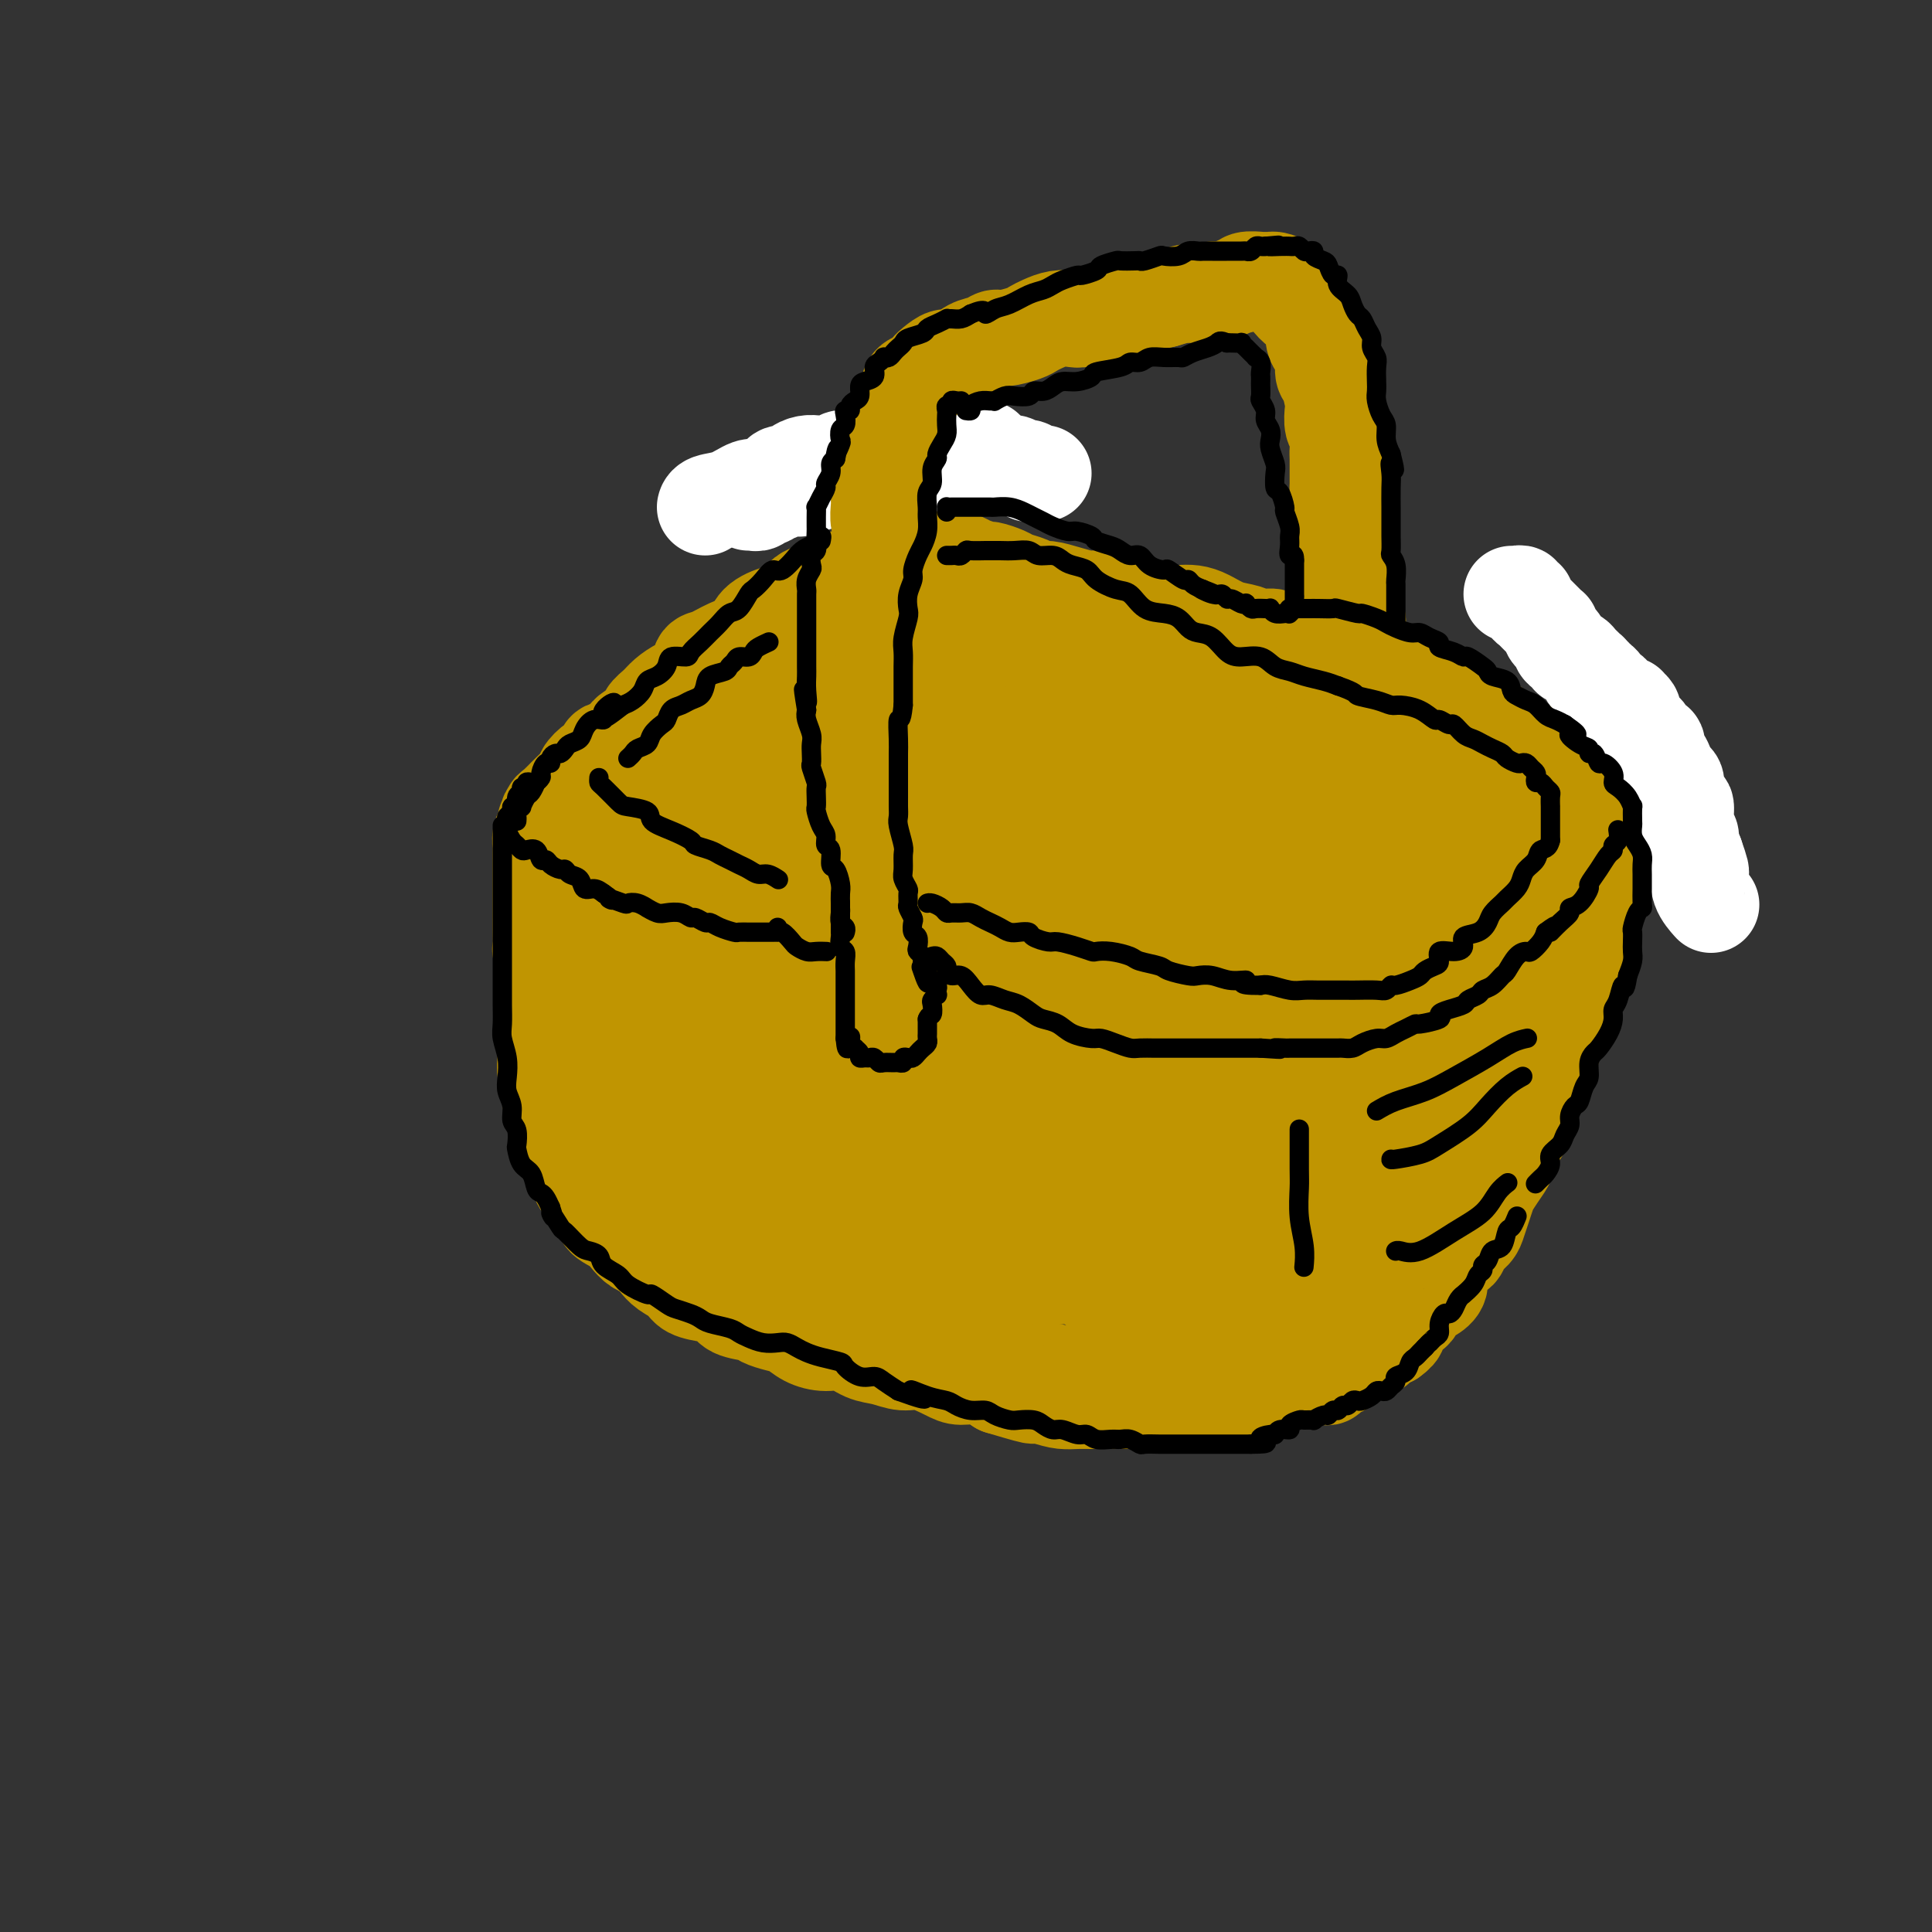 <svg viewBox='0 0 400 400' version='1.1' xmlns='http://www.w3.org/2000/svg' xmlns:xlink='http://www.w3.org/1999/xlink'><rect x="0" y="0" width="400" height="400" fill="#333333" stroke="none"/><g fill='none' stroke='rgb(192,149,1)' stroke-width='20' stroke-linecap='round' stroke-linejoin='round'><path d='M113,185c0.000,0.328 0.000,0.657 0,1c-0.000,0.343 -0.001,0.702 0,1c0.001,0.298 0.004,0.537 0,1c-0.004,0.463 -0.016,1.150 0,2c0.016,0.850 0.060,1.864 0,3c-0.060,1.136 -0.223,2.396 0,3c0.223,0.604 0.834,0.553 1,1c0.166,0.447 -0.111,1.393 0,3c0.111,1.607 0.611,3.876 1,5c0.389,1.124 0.668,1.104 1,2c0.332,0.896 0.716,2.707 1,4c0.284,1.293 0.466,2.069 1,3c0.534,0.931 1.420,2.016 2,3c0.580,0.984 0.855,1.866 1,3c0.145,1.134 0.161,2.521 1,4c0.839,1.479 2.502,3.049 3,4c0.498,0.951 -0.167,1.284 0,2c0.167,0.716 1.167,1.814 2,3c0.833,1.186 1.500,2.461 2,3c0.500,0.539 0.834,0.343 1,1c0.166,0.657 0.166,2.167 1,3c0.834,0.833 2.503,0.989 3,2c0.497,1.011 -0.179,2.876 0,4c0.179,1.124 1.213,1.508 2,2c0.787,0.492 1.327,1.094 2,2c0.673,0.906 1.478,2.116 2,3c0.522,0.884 0.761,1.442 1,2'/><path d='M141,255c3.922,6.684 2.227,2.893 2,2c-0.227,-0.893 1.014,1.111 2,2c0.986,0.889 1.718,0.663 2,1c0.282,0.337 0.114,1.238 1,2c0.886,0.762 2.827,1.384 4,2c1.173,0.616 1.577,1.226 2,2c0.423,0.774 0.866,1.713 2,2c1.134,0.287 2.960,-0.076 4,0c1.040,0.076 1.296,0.593 2,1c0.704,0.407 1.858,0.704 3,1c1.142,0.296 2.272,0.590 3,1c0.728,0.410 1.056,0.936 2,1c0.944,0.064 2.506,-0.334 4,0c1.494,0.334 2.920,1.400 4,2c1.080,0.600 1.812,0.734 3,1c1.188,0.266 2.831,0.662 4,1c1.169,0.338 1.864,0.616 3,1c1.136,0.384 2.711,0.872 4,1c1.289,0.128 2.290,-0.106 3,0c0.710,0.106 1.130,0.550 2,1c0.870,0.450 2.191,0.904 3,1c0.809,0.096 1.108,-0.167 2,0c0.892,0.167 2.378,0.766 3,1c0.622,0.234 0.379,0.105 1,0c0.621,-0.105 2.105,-0.187 3,0c0.895,0.187 1.201,0.642 2,1c0.799,0.358 2.090,0.618 3,1c0.910,0.382 1.440,0.886 2,1c0.560,0.114 1.151,-0.162 2,0c0.849,0.162 1.957,0.760 3,1c1.043,0.240 2.022,0.120 3,0'/><path d='M224,285c10.998,2.872 4.493,1.553 3,1c-1.493,-0.553 2.027,-0.341 4,0c1.973,0.341 2.400,0.809 3,1c0.600,0.191 1.372,0.104 2,0c0.628,-0.104 1.113,-0.224 2,0c0.887,0.224 2.176,0.792 3,1c0.824,0.208 1.183,0.056 2,0c0.817,-0.056 2.091,-0.015 3,0c0.909,0.015 1.452,0.004 2,0c0.548,-0.004 1.102,0.000 2,0c0.898,-0.000 2.140,-0.004 3,0c0.860,0.004 1.336,0.016 2,0c0.664,-0.016 1.514,-0.061 2,0c0.486,0.061 0.606,0.228 1,0c0.394,-0.228 1.060,-0.849 2,-1c0.940,-0.151 2.153,0.170 3,0c0.847,-0.170 1.329,-0.830 2,-1c0.671,-0.170 1.531,0.150 2,0c0.469,-0.150 0.545,-0.771 1,-1c0.455,-0.229 1.287,-0.065 2,0c0.713,0.065 1.307,0.030 2,0c0.693,-0.030 1.485,-0.054 2,0c0.515,0.054 0.753,0.187 1,0c0.247,-0.187 0.503,-0.694 1,-1c0.497,-0.306 1.236,-0.411 2,-1c0.764,-0.589 1.552,-1.663 2,-2c0.448,-0.337 0.557,0.065 1,0c0.443,-0.065 1.222,-0.595 2,-1c0.778,-0.405 1.556,-0.686 2,-1c0.444,-0.314 0.556,-0.661 1,-1c0.444,-0.339 1.222,-0.669 2,-1'/><path d='M288,277c2.360,-1.660 1.262,-1.811 1,-2c-0.262,-0.189 0.314,-0.417 1,-1c0.686,-0.583 1.484,-1.520 2,-2c0.516,-0.480 0.750,-0.501 1,-1c0.250,-0.499 0.518,-1.475 1,-2c0.482,-0.525 1.180,-0.598 2,-1c0.820,-0.402 1.763,-1.133 2,-2c0.237,-0.867 -0.231,-1.871 0,-3c0.231,-1.129 1.161,-2.385 2,-3c0.839,-0.615 1.587,-0.590 2,-1c0.413,-0.410 0.492,-1.254 1,-2c0.508,-0.746 1.445,-1.392 2,-2c0.555,-0.608 0.730,-1.178 1,-2c0.270,-0.822 0.637,-1.896 1,-3c0.363,-1.104 0.724,-2.236 1,-3c0.276,-0.764 0.468,-1.158 1,-2c0.532,-0.842 1.403,-2.130 2,-3c0.597,-0.870 0.920,-1.321 1,-2c0.080,-0.679 -0.085,-1.585 0,-2c0.085,-0.415 0.418,-0.338 1,-1c0.582,-0.662 1.413,-2.065 2,-3c0.587,-0.935 0.931,-1.404 1,-2c0.069,-0.596 -0.136,-1.318 0,-2c0.136,-0.682 0.615,-1.323 1,-2c0.385,-0.677 0.677,-1.389 1,-2c0.323,-0.611 0.678,-1.122 1,-2c0.322,-0.878 0.611,-2.122 1,-3c0.389,-0.878 0.877,-1.390 1,-2c0.123,-0.610 -0.121,-1.318 0,-2c0.121,-0.682 0.606,-1.338 1,-2c0.394,-0.662 0.697,-1.331 1,-2'/><path d='M323,213c2.720,-6.842 0.518,-2.946 0,-2c-0.518,0.946 0.646,-1.056 1,-2c0.354,-0.944 -0.102,-0.829 0,-1c0.102,-0.171 0.763,-0.628 1,-1c0.237,-0.372 0.049,-0.659 0,-1c-0.049,-0.341 0.039,-0.735 0,-1c-0.039,-0.265 -0.207,-0.399 0,-1c0.207,-0.601 0.789,-1.667 1,-2c0.211,-0.333 0.053,0.069 0,0c-0.053,-0.069 0.000,-0.607 0,-1c-0.000,-0.393 -0.054,-0.642 0,-1c0.054,-0.358 0.215,-0.827 0,-1c-0.215,-0.173 -0.805,-0.050 -1,0c-0.195,0.050 0.006,0.028 0,0c-0.006,-0.028 -0.218,-0.060 -1,0c-0.782,0.060 -2.133,0.213 -3,0c-0.867,-0.213 -1.249,-0.793 -2,-1c-0.751,-0.207 -1.870,-0.041 -3,0c-1.130,0.041 -2.271,-0.042 -3,0c-0.729,0.042 -1.047,0.208 -2,0c-0.953,-0.208 -2.540,-0.791 -4,-1c-1.460,-0.209 -2.793,-0.046 -4,0c-1.207,0.046 -2.286,-0.026 -3,0c-0.714,0.026 -1.061,0.150 -2,0c-0.939,-0.150 -2.469,-0.575 -4,-1'/><path d='M294,196c-5.739,-0.648 -4.087,-0.769 -4,-1c0.087,-0.231 -1.389,-0.572 -3,-1c-1.611,-0.428 -3.355,-0.941 -5,-1c-1.645,-0.059 -3.190,0.338 -4,0c-0.810,-0.338 -0.885,-1.410 -2,-2c-1.115,-0.590 -3.270,-0.697 -5,-1c-1.730,-0.303 -3.034,-0.803 -4,-1c-0.966,-0.197 -1.593,-0.090 -3,0c-1.407,0.090 -3.593,0.164 -5,0c-1.407,-0.164 -2.036,-0.565 -3,-1c-0.964,-0.435 -2.262,-0.904 -4,-1c-1.738,-0.096 -3.915,0.181 -5,0c-1.085,-0.181 -1.080,-0.819 -2,-1c-0.920,-0.181 -2.767,0.095 -4,0c-1.233,-0.095 -1.852,-0.560 -3,-1c-1.148,-0.440 -2.823,-0.854 -4,-1c-1.177,-0.146 -1.855,-0.024 -3,0c-1.145,0.024 -2.757,-0.049 -4,0c-1.243,0.049 -2.118,0.221 -3,0c-0.882,-0.221 -1.771,-0.833 -3,-1c-1.229,-0.167 -2.797,0.113 -4,0c-1.203,-0.113 -2.039,-0.618 -3,-1c-0.961,-0.382 -2.046,-0.641 -3,-1c-0.954,-0.359 -1.778,-0.817 -3,-1c-1.222,-0.183 -2.843,-0.092 -4,0c-1.157,0.092 -1.849,0.183 -3,0c-1.151,-0.183 -2.762,-0.640 -4,-1c-1.238,-0.360 -2.105,-0.622 -3,-1c-0.895,-0.378 -1.818,-0.871 -3,-1c-1.182,-0.129 -2.623,0.106 -4,0c-1.377,-0.106 -2.688,-0.553 -4,-1'/><path d='M183,176c-17.858,-3.035 -7.001,-0.621 -4,0c3.001,0.621 -1.852,-0.551 -4,-1c-2.148,-0.449 -1.590,-0.177 -2,0c-0.410,0.177 -1.789,0.258 -3,0c-1.211,-0.258 -2.253,-0.857 -3,-1c-0.747,-0.143 -1.197,0.168 -2,0c-0.803,-0.168 -1.957,-0.816 -3,-1c-1.043,-0.184 -1.974,0.094 -3,0c-1.026,-0.094 -2.148,-0.561 -3,-1c-0.852,-0.439 -1.435,-0.850 -2,-1c-0.565,-0.150 -1.112,-0.041 -2,0c-0.888,0.041 -2.116,0.012 -3,0c-0.884,-0.012 -1.425,-0.007 -2,0c-0.575,0.007 -1.183,0.016 -2,0c-0.817,-0.016 -1.841,-0.057 -3,0c-1.159,0.057 -2.452,0.211 -3,0c-0.548,-0.211 -0.350,-0.789 -1,-1c-0.650,-0.211 -2.148,-0.057 -3,0c-0.852,0.057 -1.059,0.015 -1,0c0.059,-0.015 0.385,-0.004 0,0c-0.385,0.004 -1.482,0.001 -2,0c-0.518,-0.001 -0.458,-0.000 -1,0c-0.542,0.000 -1.685,0.000 -2,0c-0.315,-0.000 0.200,-0.000 0,0c-0.200,0.000 -1.114,0.000 -2,0c-0.886,-0.000 -1.743,-0.000 -2,0c-0.257,0.000 0.086,0.000 0,0c-0.086,-0.000 -0.600,-0.000 -1,0c-0.400,0.000 -0.685,0.000 -1,0c-0.315,-0.000 -0.662,-0.000 -1,0c-0.338,0.000 -0.669,0.000 -1,0'/><path d='M121,170c-9.544,-0.928 -2.403,-0.248 0,0c2.403,0.248 0.070,0.063 -1,0c-1.070,-0.063 -0.875,-0.006 -1,0c-0.125,0.006 -0.570,-0.041 -1,0c-0.430,0.041 -0.844,0.168 -1,0c-0.156,-0.168 -0.053,-0.632 0,-1c0.053,-0.368 0.056,-0.641 0,-1c-0.056,-0.359 -0.170,-0.803 0,-1c0.170,-0.197 0.623,-0.146 1,0c0.377,0.146 0.678,0.385 1,0c0.322,-0.385 0.663,-1.396 1,-2c0.337,-0.604 0.668,-0.802 1,-1'/><path d='M121,164c0.798,-0.946 0.791,-1.812 1,-2c0.209,-0.188 0.632,0.301 1,0c0.368,-0.301 0.679,-1.394 1,-2c0.321,-0.606 0.652,-0.726 1,-1c0.348,-0.274 0.713,-0.702 1,-1c0.287,-0.298 0.498,-0.465 1,-1c0.502,-0.535 1.297,-1.439 2,-2c0.703,-0.561 1.315,-0.779 2,-1c0.685,-0.221 1.444,-0.444 2,-1c0.556,-0.556 0.908,-1.444 1,-2c0.092,-0.556 -0.075,-0.779 0,-1c0.075,-0.221 0.391,-0.439 1,-1c0.609,-0.561 1.511,-1.463 2,-2c0.489,-0.537 0.565,-0.707 1,-1c0.435,-0.293 1.229,-0.708 2,-1c0.771,-0.292 1.520,-0.460 2,-1c0.480,-0.540 0.690,-1.453 1,-2c0.310,-0.547 0.721,-0.729 1,-1c0.279,-0.271 0.427,-0.631 1,-1c0.573,-0.369 1.572,-0.747 2,-1c0.428,-0.253 0.286,-0.382 1,-1c0.714,-0.618 2.286,-1.725 3,-2c0.714,-0.275 0.572,0.281 1,0c0.428,-0.281 1.427,-1.398 2,-2c0.573,-0.602 0.722,-0.690 1,-1c0.278,-0.310 0.686,-0.843 1,-1c0.314,-0.157 0.534,0.060 1,0c0.466,-0.060 1.176,-0.398 2,-1c0.824,-0.602 1.760,-1.470 2,-2c0.240,-0.530 -0.217,-0.723 0,-1c0.217,-0.277 1.109,-0.639 2,-1'/><path d='M163,127c6.963,-5.660 3.371,-1.310 2,0c-1.371,1.310 -0.521,-0.418 0,-1c0.521,-0.582 0.712,-0.016 1,0c0.288,0.016 0.671,-0.517 1,-1c0.329,-0.483 0.603,-0.917 1,-1c0.397,-0.083 0.918,0.184 1,0c0.082,-0.184 -0.276,-0.819 0,-1c0.276,-0.181 1.187,0.091 2,0c0.813,-0.091 1.528,-0.545 2,-1c0.472,-0.455 0.700,-0.910 1,-1c0.300,-0.090 0.673,0.186 1,0c0.327,-0.186 0.607,-0.834 1,-1c0.393,-0.166 0.897,0.152 1,0c0.103,-0.152 -0.195,-0.773 0,-1c0.195,-0.227 0.882,-0.061 1,0c0.118,0.061 -0.334,0.016 0,0c0.334,-0.016 1.456,-0.004 2,0c0.544,0.004 0.512,0.000 1,0c0.488,-0.000 1.496,0.003 2,0c0.504,-0.003 0.505,-0.012 1,0c0.495,0.012 1.483,0.044 2,0c0.517,-0.044 0.562,-0.166 1,0c0.438,0.166 1.269,0.619 2,1c0.731,0.381 1.361,0.690 2,1c0.639,0.310 1.287,0.622 2,1c0.713,0.378 1.489,0.822 2,1c0.511,0.178 0.755,0.089 1,0'/><path d='M196,123c3.307,0.802 3.574,0.806 4,1c0.426,0.194 1.010,0.577 2,1c0.990,0.423 2.386,0.887 3,1c0.614,0.113 0.447,-0.124 1,0c0.553,0.124 1.825,0.610 3,1c1.175,0.390 2.254,0.683 3,1c0.746,0.317 1.158,0.658 2,1c0.842,0.342 2.113,0.683 3,1c0.887,0.317 1.392,0.608 2,1c0.608,0.392 1.321,0.883 2,1c0.679,0.117 1.325,-0.141 2,0c0.675,0.141 1.379,0.682 2,1c0.621,0.318 1.158,0.414 2,1c0.842,0.586 1.991,1.662 3,2c1.009,0.338 1.880,-0.063 3,0c1.120,0.063 2.488,0.591 3,1c0.512,0.409 0.168,0.701 1,1c0.832,0.299 2.842,0.605 4,1c1.158,0.395 1.465,0.879 2,1c0.535,0.121 1.299,-0.123 2,0c0.701,0.123 1.339,0.611 2,1c0.661,0.389 1.347,0.679 2,1c0.653,0.321 1.275,0.673 2,1c0.725,0.327 1.554,0.627 2,1c0.446,0.373 0.507,0.817 1,1c0.493,0.183 1.416,0.105 2,0c0.584,-0.105 0.828,-0.235 1,0c0.172,0.235 0.273,0.836 1,1c0.727,0.164 2.080,-0.110 3,0c0.920,0.110 1.406,0.603 2,1c0.594,0.397 1.297,0.699 2,1'/><path d='M265,148c11.036,4.095 4.126,1.833 2,1c-2.126,-0.833 0.533,-0.238 2,0c1.467,0.238 1.741,0.120 2,0c0.259,-0.120 0.502,-0.243 1,0c0.498,0.243 1.249,0.853 2,1c0.751,0.147 1.501,-0.167 2,0c0.499,0.167 0.749,0.816 1,1c0.251,0.184 0.505,-0.095 1,0c0.495,0.095 1.231,0.565 2,1c0.769,0.435 1.572,0.834 2,1c0.428,0.166 0.482,0.097 1,0c0.518,-0.097 1.500,-0.223 2,0c0.500,0.223 0.518,0.796 1,1c0.482,0.204 1.428,0.040 2,0c0.572,-0.040 0.769,0.046 1,0c0.231,-0.046 0.496,-0.223 1,0c0.504,0.223 1.248,0.845 2,1c0.752,0.155 1.511,-0.156 2,0c0.489,0.156 0.708,0.778 1,1c0.292,0.222 0.655,0.045 1,0c0.345,-0.045 0.670,0.041 1,0c0.330,-0.041 0.666,-0.208 1,0c0.334,0.208 0.667,0.792 1,1c0.333,0.208 0.666,0.042 1,0c0.334,-0.042 0.671,0.041 1,0c0.329,-0.041 0.652,-0.207 1,0c0.348,0.207 0.723,0.788 1,1c0.277,0.212 0.456,0.057 1,0c0.544,-0.057 1.454,-0.015 2,0c0.546,0.015 0.727,0.004 1,0c0.273,-0.004 0.636,-0.002 1,0'/><path d='M308,158c6.832,1.725 2.411,1.036 1,1c-1.411,-0.036 0.188,0.581 1,1c0.812,0.419 0.837,0.641 1,1c0.163,0.359 0.462,0.855 1,1c0.538,0.145 1.314,-0.062 2,0c0.686,0.062 1.283,0.394 2,1c0.717,0.606 1.553,1.485 2,2c0.447,0.515 0.505,0.667 1,1c0.495,0.333 1.428,0.849 2,1c0.572,0.151 0.783,-0.061 1,0c0.217,0.061 0.439,0.397 1,1c0.561,0.603 1.461,1.475 2,2c0.539,0.525 0.719,0.705 1,1c0.281,0.295 0.664,0.707 1,1c0.336,0.293 0.626,0.468 1,1c0.374,0.532 0.832,1.422 1,2c0.168,0.578 0.045,0.844 0,1c-0.045,0.156 -0.012,0.201 0,1c0.012,0.799 0.003,2.350 0,3c-0.003,0.650 -0.001,0.398 0,1c0.001,0.602 0.000,2.059 0,3c-0.000,0.941 -0.000,1.365 0,2c0.000,0.635 0.000,1.482 0,2c-0.000,0.518 -0.000,0.708 0,1c0.000,0.292 0.000,0.687 0,1c-0.000,0.313 -0.000,0.546 0,1c0.000,0.454 0.000,1.130 0,1c-0.000,-0.130 -0.000,-1.065 0,-2'/><path d='M329,190c0.000,2.189 0.000,0.163 0,-1c-0.000,-1.163 -0.000,-1.461 0,-2c0.000,-0.539 0.000,-1.318 0,-2c-0.000,-0.682 -0.000,-1.269 0,-2c0.000,-0.731 0.000,-1.608 0,-2c-0.000,-0.392 -0.000,-0.298 0,-1c0.000,-0.702 0.001,-2.199 0,-3c-0.001,-0.801 -0.002,-0.905 0,-1c0.002,-0.095 0.008,-0.181 0,-1c-0.008,-0.819 -0.029,-2.373 0,-3c0.029,-0.627 0.107,-0.328 0,-1c-0.107,-0.672 -0.399,-2.316 -1,-3c-0.601,-0.684 -1.512,-0.410 -2,-1c-0.488,-0.590 -0.553,-2.045 -1,-3c-0.447,-0.955 -1.277,-1.410 -2,-2c-0.723,-0.590 -1.341,-1.316 -2,-2c-0.659,-0.684 -1.360,-1.325 -2,-2c-0.640,-0.675 -1.219,-1.384 -2,-2c-0.781,-0.616 -1.763,-1.139 -3,-2c-1.237,-0.861 -2.729,-2.061 -4,-3c-1.271,-0.939 -2.320,-1.616 -3,-2c-0.680,-0.384 -0.989,-0.474 -2,-1c-1.011,-0.526 -2.724,-1.488 -4,-2c-1.276,-0.512 -2.115,-0.573 -3,-1c-0.885,-0.427 -1.815,-1.218 -3,-2c-1.185,-0.782 -2.623,-1.554 -4,-2c-1.377,-0.446 -2.692,-0.567 -4,-1c-1.308,-0.433 -2.608,-1.178 -4,-2c-1.392,-0.822 -2.875,-1.721 -4,-2c-1.125,-0.279 -1.893,0.063 -3,0c-1.107,-0.063 -2.554,-0.532 -4,-1'/><path d='M272,135c-3.929,-1.030 -4.252,-0.604 -5,-1c-0.748,-0.396 -1.922,-1.615 -3,-2c-1.078,-0.385 -2.060,0.065 -3,0c-0.940,-0.065 -1.840,-0.645 -3,-1c-1.160,-0.355 -2.581,-0.486 -4,-1c-1.419,-0.514 -2.835,-1.410 -4,-2c-1.165,-0.590 -2.079,-0.875 -3,-1c-0.921,-0.125 -1.848,-0.089 -3,0c-1.152,0.089 -2.529,0.230 -4,0c-1.471,-0.230 -3.036,-0.831 -4,-1c-0.964,-0.169 -1.328,0.096 -2,0c-0.672,-0.096 -1.654,-0.551 -3,-1c-1.346,-0.449 -3.057,-0.890 -4,-1c-0.943,-0.110 -1.119,0.111 -2,0c-0.881,-0.111 -2.467,-0.555 -4,-1c-1.533,-0.445 -3.014,-0.893 -4,-1c-0.986,-0.107 -1.477,0.125 -2,0c-0.523,-0.125 -1.079,-0.607 -2,-1c-0.921,-0.393 -2.206,-0.698 -3,-1c-0.794,-0.302 -1.097,-0.602 -2,-1c-0.903,-0.398 -2.407,-0.895 -3,-1c-0.593,-0.105 -0.276,0.182 -1,0c-0.724,-0.182 -2.489,-0.832 -3,-1c-0.511,-0.168 0.233,0.147 0,0c-0.233,-0.147 -1.441,-0.757 -2,-1c-0.559,-0.243 -0.468,-0.118 -1,0c-0.532,0.118 -1.687,0.228 -2,0c-0.313,-0.228 0.215,-0.793 0,-1c-0.215,-0.207 -1.173,-0.056 -2,0c-0.827,0.056 -1.522,0.016 -2,0c-0.478,-0.016 -0.739,-0.008 -1,0'/><path d='M191,115c-12.885,-3.085 -4.599,-0.799 -2,0c2.599,0.799 -0.490,0.111 -2,0c-1.510,-0.111 -1.442,0.356 -2,1c-0.558,0.644 -1.742,1.466 -3,2c-1.258,0.534 -2.591,0.781 -4,1c-1.409,0.219 -2.893,0.411 -4,1c-1.107,0.589 -1.838,1.574 -3,2c-1.162,0.426 -2.757,0.292 -4,1c-1.243,0.708 -2.134,2.258 -3,3c-0.866,0.742 -1.705,0.675 -3,1c-1.295,0.325 -3.044,1.041 -4,2c-0.956,0.959 -1.119,2.162 -2,3c-0.881,0.838 -2.479,1.313 -4,2c-1.521,0.687 -2.963,1.588 -4,2c-1.037,0.412 -1.667,0.337 -2,1c-0.333,0.663 -0.370,2.064 -1,3c-0.630,0.936 -1.854,1.405 -3,2c-1.146,0.595 -2.213,1.314 -3,2c-0.787,0.686 -1.294,1.339 -2,2c-0.706,0.661 -1.611,1.329 -2,2c-0.389,0.671 -0.261,1.344 -1,2c-0.739,0.656 -2.345,1.294 -3,2c-0.655,0.706 -0.359,1.480 -1,2c-0.641,0.520 -2.218,0.787 -3,1c-0.782,0.213 -0.768,0.371 -1,1c-0.232,0.629 -0.709,1.730 -1,2c-0.291,0.270 -0.396,-0.289 -1,0c-0.604,0.289 -1.708,1.428 -2,2c-0.292,0.572 0.229,0.577 0,1c-0.229,0.423 -1.208,1.264 -2,2c-0.792,0.736 -1.396,1.368 -2,2'/><path d='M117,165c-6.371,6.035 -2.300,3.123 -1,2c1.300,-1.123 -0.173,-0.456 -1,0c-0.827,0.456 -1.010,0.702 -1,1c0.010,0.298 0.213,0.647 0,1c-0.213,0.353 -0.842,0.710 -1,1c-0.158,0.290 0.154,0.514 0,1c-0.154,0.486 -0.773,1.234 -1,2c-0.227,0.766 -0.061,1.552 0,2c0.061,0.448 0.016,0.560 0,1c-0.016,0.440 -0.004,1.209 0,2c0.004,0.791 0.001,1.604 0,2c-0.001,0.396 -0.000,0.373 0,1c0.000,0.627 0.000,1.902 0,3c-0.000,1.098 -0.001,2.019 0,3c0.001,0.981 0.004,2.022 0,3c-0.004,0.978 -0.016,1.893 0,3c0.016,1.107 0.061,2.406 0,3c-0.061,0.594 -0.226,0.482 0,1c0.226,0.518 0.845,1.664 1,3c0.155,1.336 -0.152,2.860 0,4c0.152,1.140 0.763,1.894 1,3c0.237,1.106 0.101,2.564 0,4c-0.101,1.436 -0.168,2.851 0,4c0.168,1.149 0.570,2.033 1,3c0.430,0.967 0.889,2.016 1,3c0.111,0.984 -0.125,1.902 0,3c0.125,1.098 0.611,2.374 1,3c0.389,0.626 0.682,0.601 1,1c0.318,0.399 0.663,1.223 1,2c0.337,0.777 0.668,1.508 1,2c0.332,0.492 0.666,0.746 1,1'/><path d='M121,233c0.685,1.298 -0.104,0.042 0,-1c0.104,-1.042 1.101,-1.870 2,-4c0.899,-2.130 1.701,-5.562 2,-8c0.299,-2.438 0.096,-3.883 0,-6c-0.096,-2.117 -0.086,-4.905 0,-7c0.086,-2.095 0.247,-3.497 1,-7c0.753,-3.503 2.096,-9.107 3,-13c0.904,-3.893 1.367,-6.076 2,-8c0.633,-1.924 1.435,-3.591 2,-5c0.565,-1.409 0.894,-2.562 1,-4c0.106,-1.438 -0.010,-3.161 0,-1c0.010,2.161 0.145,8.208 0,14c-0.145,5.792 -0.572,11.331 -1,17c-0.428,5.669 -0.857,11.469 -1,17c-0.143,5.531 0.001,10.795 0,14c-0.001,3.205 -0.147,4.352 0,5c0.147,0.648 0.586,0.799 1,1c0.414,0.201 0.805,0.453 1,0c0.195,-0.453 0.196,-1.612 1,-4c0.804,-2.388 2.410,-6.004 3,-10c0.590,-3.996 0.164,-8.373 0,-14c-0.164,-5.627 -0.066,-12.503 0,-16c0.066,-3.497 0.101,-3.615 0,-4c-0.101,-0.385 -0.338,-1.038 -1,-1c-0.662,0.038 -1.749,0.768 -3,5c-1.251,4.232 -2.667,11.965 -3,18c-0.333,6.035 0.416,10.370 1,14c0.584,3.630 1.003,6.554 2,9c0.997,2.446 2.570,4.413 4,6c1.430,1.587 2.715,2.793 4,4'/><path d='M142,244c1.893,3.087 1.625,1.304 2,1c0.375,-0.304 1.392,0.872 2,0c0.608,-0.872 0.808,-3.790 1,-7c0.192,-3.210 0.375,-6.712 0,-10c-0.375,-3.288 -1.309,-6.363 -2,-9c-0.691,-2.637 -1.138,-4.836 -2,-6c-0.862,-1.164 -2.138,-1.291 -3,-2c-0.862,-0.709 -1.309,-1.999 -2,-3c-0.691,-1.001 -1.626,-1.715 -2,-2c-0.374,-0.285 -0.187,-0.143 0,0'/><path d='M121,169c-0.024,-0.035 -0.048,-0.071 0,0c0.048,0.071 0.166,0.248 0,1c-0.166,0.752 -0.618,2.078 -1,3c-0.382,0.922 -0.695,1.439 -1,2c-0.305,0.561 -0.604,1.164 -1,2c-0.396,0.836 -0.890,1.903 -1,3c-0.110,1.097 0.163,2.222 0,3c-0.163,0.778 -0.761,1.207 -1,2c-0.239,0.793 -0.121,1.949 0,3c0.121,1.051 0.243,1.995 0,3c-0.243,1.005 -0.850,2.070 -1,3c-0.150,0.930 0.157,1.724 0,3c-0.157,1.276 -0.778,3.034 -1,4c-0.222,0.966 -0.045,1.141 0,2c0.045,0.859 -0.040,2.403 0,3c0.040,0.597 0.207,0.245 0,1c-0.207,0.755 -0.789,2.615 -1,4c-0.211,1.385 -0.053,2.294 0,3c0.053,0.706 -0.001,1.208 0,2c0.001,0.792 0.055,1.874 0,3c-0.055,1.126 -0.221,2.297 0,3c0.221,0.703 0.829,0.937 1,2c0.171,1.063 -0.095,2.956 0,4c0.095,1.044 0.550,1.238 1,2c0.450,0.762 0.894,2.091 1,3c0.106,0.909 -0.126,1.398 0,2c0.126,0.602 0.611,1.316 1,2c0.389,0.684 0.683,1.338 1,2c0.317,0.662 0.659,1.331 1,2'/><path d='M119,241c1.327,5.456 1.645,4.095 2,4c0.355,-0.095 0.746,1.077 1,2c0.254,0.923 0.372,1.598 1,2c0.628,0.402 1.768,0.531 2,1c0.232,0.469 -0.443,1.276 0,2c0.443,0.724 2.006,1.363 3,2c0.994,0.637 1.420,1.273 2,2c0.580,0.727 1.314,1.545 2,2c0.686,0.455 1.323,0.545 2,1c0.677,0.455 1.395,1.274 2,2c0.605,0.726 1.097,1.359 2,2c0.903,0.641 2.218,1.289 3,2c0.782,0.711 1.032,1.486 2,2c0.968,0.514 2.653,0.768 4,1c1.347,0.232 2.356,0.444 3,1c0.644,0.556 0.924,1.458 2,2c1.076,0.542 2.948,0.726 4,1c1.052,0.274 1.285,0.638 2,1c0.715,0.362 1.913,0.722 3,1c1.087,0.278 2.065,0.474 3,1c0.935,0.526 1.828,1.383 3,2c1.172,0.617 2.624,0.993 4,1c1.376,0.007 2.677,-0.354 4,0c1.323,0.354 2.669,1.422 4,2c1.331,0.578 2.648,0.667 4,1c1.352,0.333 2.738,0.911 4,1c1.262,0.089 2.399,-0.310 4,0c1.601,0.310 3.666,1.331 5,2c1.334,0.669 1.936,0.988 3,1c1.064,0.012 2.590,-0.282 4,0c1.410,0.282 2.705,1.141 4,2'/><path d='M207,287c10.845,3.276 5.957,1.466 5,1c-0.957,-0.466 2.016,0.411 4,1c1.984,0.589 2.977,0.890 4,1c1.023,0.110 2.076,0.029 3,0c0.924,-0.029 1.720,-0.008 3,0c1.280,0.008 3.046,0.002 4,0c0.954,-0.002 1.097,0.000 2,0c0.903,-0.000 2.566,-0.003 4,0c1.434,0.003 2.639,0.012 4,0c1.361,-0.012 2.879,-0.045 4,0c1.121,0.045 1.846,0.167 3,0c1.154,-0.167 2.735,-0.622 4,-1c1.265,-0.378 2.212,-0.679 3,-1c0.788,-0.321 1.418,-0.663 2,-1c0.582,-0.337 1.115,-0.667 2,-1c0.885,-0.333 2.120,-0.667 3,-1c0.880,-0.333 1.405,-0.665 2,-1c0.595,-0.335 1.262,-0.671 2,-1c0.738,-0.329 1.549,-0.649 2,-1c0.451,-0.351 0.544,-0.731 1,-1c0.456,-0.269 1.277,-0.427 2,-1c0.723,-0.573 1.349,-1.562 2,-2c0.651,-0.438 1.325,-0.325 2,-1c0.675,-0.675 1.349,-2.139 2,-3c0.651,-0.861 1.277,-1.118 2,-2c0.723,-0.882 1.541,-2.387 2,-3c0.459,-0.613 0.560,-0.333 1,-1c0.440,-0.667 1.221,-2.282 2,-4c0.779,-1.718 1.556,-3.539 2,-5c0.444,-1.461 0.555,-2.560 1,-4c0.445,-1.440 1.222,-3.220 2,-5'/><path d='M288,250c1.695,-3.967 0.931,-2.886 1,-4c0.069,-1.114 0.969,-4.423 2,-7c1.031,-2.577 2.192,-4.423 3,-6c0.808,-1.577 1.264,-2.884 2,-5c0.736,-2.116 1.752,-5.040 2,-7c0.248,-1.960 -0.271,-2.957 0,-4c0.271,-1.043 1.333,-2.133 2,-3c0.667,-0.867 0.939,-1.511 1,-2c0.061,-0.489 -0.089,-0.822 0,-1c0.089,-0.178 0.416,-0.201 0,1c-0.416,1.201 -1.575,3.627 -3,7c-1.425,3.373 -3.118,7.692 -5,12c-1.882,4.308 -3.955,8.603 -6,12c-2.045,3.397 -4.061,5.894 -5,8c-0.939,2.106 -0.801,3.819 -1,5c-0.199,1.181 -0.736,1.830 -1,2c-0.264,0.170 -0.255,-0.139 1,-2c1.255,-1.861 3.756,-5.275 6,-9c2.244,-3.725 4.229,-7.760 6,-14c1.771,-6.240 3.326,-14.686 6,-22c2.674,-7.314 6.468,-13.496 8,-18c1.532,-4.504 0.804,-7.329 1,-9c0.196,-1.671 1.317,-2.189 -1,0c-2.317,2.189 -8.071,7.083 -14,13c-5.929,5.917 -12.033,12.856 -17,21c-4.967,8.144 -8.796,17.493 -11,23c-2.204,5.507 -2.781,7.172 -3,9c-0.219,1.828 -0.079,3.820 0,5c0.079,1.180 0.098,1.548 1,1c0.902,-0.548 2.686,-2.014 5,-5c2.314,-2.986 5.157,-7.493 8,-12'/><path d='M276,239c3.457,-5.073 5.100,-9.756 7,-16c1.900,-6.244 4.057,-14.049 7,-20c2.943,-5.951 6.673,-10.047 8,-12c1.327,-1.953 0.251,-1.763 0,-2c-0.251,-0.237 0.324,-0.900 0,0c-0.324,0.900 -1.546,3.363 -4,8c-2.454,4.637 -6.138,11.449 -8,16c-1.862,4.551 -1.900,6.841 -2,9c-0.100,2.159 -0.261,4.187 0,6c0.261,1.813 0.945,3.409 1,4c0.055,0.591 -0.517,0.176 0,0c0.517,-0.176 2.125,-0.112 4,-3c1.875,-2.888 4.019,-8.726 6,-14c1.981,-5.274 3.799,-9.983 6,-15c2.201,-5.017 4.786,-10.341 6,-13c1.214,-2.659 1.057,-2.652 1,-3c-0.057,-0.348 -0.015,-1.049 0,-1c0.015,0.049 0.004,0.850 0,1c-0.004,0.150 -0.001,-0.352 0,0c0.001,0.352 0.001,1.556 0,3c-0.001,1.444 -0.003,3.127 0,5c0.003,1.873 0.013,3.936 0,6c-0.013,2.064 -0.048,4.129 0,6c0.048,1.871 0.178,3.546 0,6c-0.178,2.454 -0.663,5.686 -2,9c-1.337,3.314 -3.526,6.711 -5,9c-1.474,2.289 -2.235,3.470 -3,5c-0.765,1.530 -1.535,3.410 -2,4c-0.465,0.590 -0.625,-0.110 -1,0c-0.375,0.110 -0.964,1.032 -1,0c-0.036,-1.032 0.482,-4.016 1,-7'/><path d='M295,230c0.675,-4.057 2.863,-10.701 5,-17c2.137,-6.299 4.223,-12.254 7,-18c2.777,-5.746 6.244,-11.282 9,-17c2.756,-5.718 4.800,-11.618 6,-15c1.200,-3.382 1.555,-4.245 2,-5c0.445,-0.755 0.979,-1.403 1,-2c0.021,-0.597 -0.472,-1.144 -2,1c-1.528,2.144 -4.090,6.980 -7,12c-2.910,5.020 -6.167,10.226 -9,16c-2.833,5.774 -5.243,12.118 -7,17c-1.757,4.882 -2.862,8.302 -4,11c-1.138,2.698 -2.311,4.673 -3,6c-0.689,1.327 -0.895,2.006 -1,2c-0.105,-0.006 -0.109,-0.697 0,-2c0.109,-1.303 0.329,-3.218 1,-7c0.671,-3.782 1.791,-9.433 3,-15c1.209,-5.567 2.507,-11.051 4,-18c1.493,-6.949 3.182,-15.363 4,-19c0.818,-3.637 0.764,-2.498 0,-2c-0.764,0.498 -2.237,0.356 -7,5c-4.763,4.644 -12.817,14.074 -18,22c-5.183,7.926 -7.497,14.347 -9,21c-1.503,6.653 -2.196,13.538 -3,19c-0.804,5.462 -1.717,9.500 -2,12c-0.283,2.500 0.066,3.463 0,4c-0.066,0.537 -0.548,0.649 0,0c0.548,-0.649 2.125,-2.058 4,-6c1.875,-3.942 4.049,-10.417 6,-16c1.951,-5.583 3.679,-10.272 6,-18c2.321,-7.728 5.235,-18.494 7,-25c1.765,-6.506 2.383,-8.753 3,-11'/><path d='M291,165c4.049,-12.370 1.173,-5.294 -1,-1c-2.173,4.294 -3.643,5.806 -7,12c-3.357,6.194 -8.602,17.070 -12,25c-3.398,7.930 -4.949,12.916 -6,18c-1.051,5.084 -1.603,10.268 -2,14c-0.397,3.732 -0.639,6.012 -1,7c-0.361,0.988 -0.840,0.685 -1,1c-0.160,0.315 0.001,1.247 1,0c0.999,-1.247 2.837,-4.674 5,-10c2.163,-5.326 4.650,-12.551 8,-21c3.350,-8.449 7.563,-18.124 10,-25c2.437,-6.876 3.097,-10.955 4,-14c0.903,-3.045 2.049,-5.057 2,-5c-0.049,0.057 -1.294,2.183 -5,7c-3.706,4.817 -9.872,12.326 -15,19c-5.128,6.674 -9.218,12.515 -13,20c-3.782,7.485 -7.256,16.616 -9,23c-1.744,6.384 -1.757,10.021 -2,12c-0.243,1.979 -0.717,2.300 -1,3c-0.283,0.700 -0.377,1.780 0,2c0.377,0.220 1.225,-0.421 3,-2c1.775,-1.579 4.476,-4.097 7,-10c2.524,-5.903 4.871,-15.190 7,-23c2.129,-7.810 4.041,-14.142 6,-21c1.959,-6.858 3.966,-14.240 5,-19c1.034,-4.760 1.093,-6.896 0,-8c-1.093,-1.104 -3.340,-1.174 -7,2c-3.660,3.174 -8.734,9.593 -13,17c-4.266,7.407 -7.726,15.802 -10,23c-2.274,7.198 -3.364,13.199 -4,18c-0.636,4.801 -0.818,8.400 -1,12'/><path d='M239,241c-0.612,5.929 0.358,5.750 1,6c0.642,0.250 0.955,0.928 2,1c1.045,0.072 2.821,-0.462 5,-5c2.179,-4.538 4.760,-13.079 7,-21c2.240,-7.921 4.138,-15.223 6,-23c1.862,-7.777 3.687,-16.031 5,-23c1.313,-6.969 2.114,-12.654 2,-16c-0.114,-3.346 -1.142,-4.352 -4,-3c-2.858,1.352 -7.548,5.061 -12,10c-4.452,4.939 -8.668,11.107 -12,17c-3.332,5.893 -5.779,11.510 -7,18c-1.221,6.490 -1.217,13.852 -1,18c0.217,4.148 0.645,5.080 1,6c0.355,0.920 0.636,1.826 2,2c1.364,0.174 3.809,-0.385 6,-4c2.191,-3.615 4.127,-10.286 6,-17c1.873,-6.714 3.683,-13.471 5,-21c1.317,-7.529 2.140,-15.831 3,-22c0.860,-6.169 1.757,-10.206 0,-12c-1.757,-1.794 -6.169,-1.346 -11,1c-4.831,2.346 -10.081,6.590 -17,13c-6.919,6.410 -15.509,14.985 -21,22c-5.491,7.015 -7.885,12.468 -9,16c-1.115,3.532 -0.953,5.143 -1,7c-0.047,1.857 -0.304,3.961 0,5c0.304,1.039 1.168,1.012 3,0c1.832,-1.012 4.632,-3.009 7,-8c2.368,-4.991 4.305,-12.977 6,-20c1.695,-7.023 3.149,-13.083 4,-20c0.851,-6.917 1.100,-14.691 0,-19c-1.100,-4.309 -3.550,-5.155 -6,-6'/><path d='M209,143c-3.065,-0.443 -7.727,1.449 -13,5c-5.273,3.551 -11.157,8.761 -17,16c-5.843,7.239 -11.644,16.507 -15,23c-3.356,6.493 -4.268,10.209 -5,13c-0.732,2.791 -1.286,4.656 -1,6c0.286,1.344 1.411,2.167 3,2c1.589,-0.167 3.642,-1.325 6,-4c2.358,-2.675 5.021,-6.867 7,-12c1.979,-5.133 3.275,-11.206 5,-19c1.725,-7.794 3.880,-17.309 4,-22c0.120,-4.691 -1.796,-4.559 -3,-5c-1.204,-0.441 -1.697,-1.454 -5,0c-3.303,1.454 -9.418,5.374 -14,10c-4.582,4.626 -7.632,9.959 -10,14c-2.368,4.041 -4.054,6.792 -5,9c-0.946,2.208 -1.151,3.873 -1,5c0.151,1.127 0.657,1.714 3,1c2.343,-0.714 6.521,-2.730 10,-5c3.479,-2.270 6.259,-4.794 9,-9c2.741,-4.206 5.442,-10.093 7,-16c1.558,-5.907 1.972,-11.833 2,-15c0.028,-3.167 -0.330,-3.576 -1,-4c-0.670,-0.424 -1.653,-0.865 -6,3c-4.347,3.865 -12.058,12.036 -17,19c-4.942,6.964 -7.116,12.721 -9,18c-1.884,5.279 -3.479,10.082 -4,13c-0.521,2.918 0.032,3.953 1,5c0.968,1.047 2.352,2.105 5,2c2.648,-0.105 6.559,-1.375 12,-4c5.441,-2.625 12.412,-6.607 17,-11c4.588,-4.393 6.794,-9.196 9,-14'/><path d='M183,167c2.657,-5.548 4.801,-12.419 6,-18c1.199,-5.581 1.454,-9.874 1,-12c-0.454,-2.126 -1.616,-2.087 -5,-1c-3.384,1.087 -8.989,3.222 -16,9c-7.011,5.778 -15.428,15.200 -21,23c-5.572,7.800 -8.297,13.978 -10,20c-1.703,6.022 -2.383,11.888 -2,16c0.383,4.112 1.828,6.469 4,8c2.172,1.531 5.072,2.236 9,3c3.928,0.764 8.886,1.586 16,-1c7.114,-2.586 16.384,-8.582 21,-13c4.616,-4.418 4.579,-7.259 6,-12c1.421,-4.741 4.302,-11.383 6,-18c1.698,-6.617 2.215,-13.210 2,-17c-0.215,-3.790 -1.161,-4.778 -4,-5c-2.839,-0.222 -7.569,0.320 -13,5c-5.431,4.680 -11.562,13.497 -16,21c-4.438,7.503 -7.182,13.691 -9,22c-1.818,8.309 -2.708,18.737 -2,26c0.708,7.263 3.016,11.360 5,14c1.984,2.640 3.644,3.821 7,5c3.356,1.179 8.406,2.354 13,2c4.594,-0.354 8.730,-2.239 12,-5c3.270,-2.761 5.675,-6.399 8,-11c2.325,-4.601 4.570,-10.166 6,-18c1.430,-7.834 2.043,-17.939 2,-24c-0.043,-6.061 -0.744,-8.080 -3,-10c-2.256,-1.920 -6.069,-3.741 -13,0c-6.931,3.741 -16.982,13.046 -24,21c-7.018,7.954 -11.005,14.558 -13,21c-1.995,6.442 -1.997,12.721 -2,19'/><path d='M154,237c0.986,6.498 4.451,13.245 7,17c2.549,3.755 4.182,4.520 7,5c2.818,0.480 6.820,0.676 12,0c5.180,-0.676 11.539,-2.224 16,-5c4.461,-2.776 7.026,-6.779 9,-11c1.974,-4.221 3.358,-8.658 4,-16c0.642,-7.342 0.540,-17.588 0,-23c-0.540,-5.412 -1.520,-5.989 -4,-7c-2.480,-1.011 -6.460,-2.457 -13,0c-6.540,2.457 -15.639,8.815 -22,15c-6.361,6.185 -9.983,12.197 -12,18c-2.017,5.803 -2.430,11.396 -2,16c0.430,4.604 1.704,8.217 5,11c3.296,2.783 8.616,4.734 14,5c5.384,0.266 10.834,-1.154 16,-2c5.166,-0.846 10.048,-1.117 16,-5c5.952,-3.883 12.973,-11.377 18,-18c5.027,-6.623 8.060,-12.376 10,-19c1.940,-6.624 2.788,-14.119 3,-21c0.212,-6.881 -0.213,-13.146 -2,-16c-1.787,-2.854 -4.936,-2.296 -10,0c-5.064,2.296 -12.042,6.331 -18,12c-5.958,5.669 -10.896,12.972 -14,21c-3.104,8.028 -4.375,16.782 -4,24c0.375,7.218 2.397,12.902 6,17c3.603,4.098 8.786,6.611 13,8c4.214,1.389 7.458,1.654 12,1c4.542,-0.654 10.382,-2.227 15,-5c4.618,-2.773 8.012,-6.747 11,-12c2.988,-5.253 5.568,-11.787 7,-19c1.432,-7.213 1.716,-15.107 2,-23'/><path d='M256,205c-0.198,-5.281 -1.693,-6.983 -4,-8c-2.307,-1.017 -5.426,-1.350 -11,3c-5.574,4.350 -13.605,13.384 -18,21c-4.395,7.616 -5.156,13.815 -5,20c0.156,6.185 1.228,12.355 3,17c1.772,4.645 4.245,7.766 8,10c3.755,2.234 8.793,3.582 13,4c4.207,0.418 7.584,-0.096 12,-2c4.416,-1.904 9.870,-5.200 13,-9c3.130,-3.800 3.936,-8.105 5,-14c1.064,-5.895 2.387,-13.380 3,-17c0.613,-3.620 0.517,-3.376 -2,-2c-2.517,1.376 -7.456,3.885 -12,8c-4.544,4.115 -8.694,9.835 -11,16c-2.306,6.165 -2.766,12.774 -3,16c-0.234,3.226 -0.240,3.070 0,4c0.240,0.930 0.726,2.946 2,4c1.274,1.054 3.338,1.147 6,0c2.662,-1.147 5.924,-3.535 8,-8c2.076,-4.465 2.966,-11.008 4,-17c1.034,-5.992 2.211,-11.433 3,-18c0.789,-6.567 1.190,-14.258 1,-18c-0.190,-3.742 -0.971,-3.534 -4,-3c-3.029,0.534 -8.306,1.393 -14,4c-5.694,2.607 -11.805,6.963 -16,11c-4.195,4.037 -6.476,7.756 -8,11c-1.524,3.244 -2.292,6.013 -2,8c0.292,1.987 1.645,3.192 3,4c1.355,0.808 2.711,1.217 6,0c3.289,-1.217 8.511,-4.062 12,-8c3.489,-3.938 5.244,-8.969 7,-14'/><path d='M255,228c1.877,-4.978 3.070,-10.424 4,-18c0.930,-7.576 1.596,-17.283 1,-24c-0.596,-6.717 -2.456,-10.443 -5,-13c-2.544,-2.557 -5.773,-3.944 -12,-4c-6.227,-0.056 -15.451,1.221 -23,4c-7.549,2.779 -13.424,7.061 -19,12c-5.576,4.939 -10.853,10.536 -14,15c-3.147,4.464 -4.165,7.794 -4,11c0.165,3.206 1.514,6.287 3,8c1.486,1.713 3.110,2.058 6,2c2.890,-0.058 7.046,-0.518 12,-2c4.954,-1.482 10.706,-3.986 15,-8c4.294,-4.014 7.130,-9.538 10,-17c2.870,-7.462 5.776,-16.863 7,-24c1.224,-7.137 0.767,-12.011 0,-15c-0.767,-2.989 -1.845,-4.094 -5,-5c-3.155,-0.906 -8.387,-1.613 -15,1c-6.613,2.613 -14.607,8.546 -20,14c-5.393,5.454 -8.186,10.430 -10,16c-1.814,5.570 -2.649,11.734 -3,16c-0.351,4.266 -0.218,6.633 3,8c3.218,1.367 9.521,1.734 15,2c5.479,0.266 10.134,0.430 15,-1c4.866,-1.430 9.944,-4.455 14,-9c4.056,-4.545 7.092,-10.609 9,-17c1.908,-6.391 2.690,-13.108 3,-18c0.310,-4.892 0.149,-7.960 -1,-10c-1.149,-2.040 -3.287,-3.052 -9,-3c-5.713,0.052 -15.000,1.168 -22,3c-7.000,1.832 -11.714,4.381 -15,7c-3.286,2.619 -5.143,5.310 -7,8'/><path d='M188,167c-1.438,2.679 -1.531,5.377 -1,7c0.531,1.623 1.688,2.172 4,3c2.312,0.828 5.779,1.935 10,2c4.221,0.065 9.195,-0.911 14,-3c4.805,-2.089 9.442,-5.291 12,-8c2.558,-2.709 3.037,-4.926 4,-7c0.963,-2.074 2.410,-4.005 0,-5c-2.410,-0.995 -8.677,-1.055 -15,0c-6.323,1.055 -12.701,3.225 -19,7c-6.299,3.775 -12.518,9.153 -19,16c-6.482,6.847 -13.228,15.161 -17,21c-3.772,5.839 -4.569,9.202 -5,12c-0.431,2.798 -0.495,5.031 0,7c0.495,1.969 1.551,3.673 3,5c1.449,1.327 3.292,2.278 6,3c2.708,0.722 6.280,1.215 9,1c2.720,-0.215 4.587,-1.136 6,-2c1.413,-0.864 2.371,-1.669 3,-3c0.629,-1.331 0.929,-3.188 0,-5c-0.929,-1.812 -3.086,-3.578 -5,-5c-1.914,-1.422 -3.585,-2.498 -6,-2c-2.415,0.498 -5.573,2.570 -8,5c-2.427,2.430 -4.121,5.218 -5,8c-0.879,2.782 -0.943,5.558 0,8c0.943,2.442 2.892,4.550 6,6c3.108,1.450 7.376,2.241 12,3c4.624,0.759 9.604,1.485 15,1c5.396,-0.485 11.209,-2.182 15,-4c3.791,-1.818 5.559,-3.759 7,-7c1.441,-3.241 2.555,-7.783 3,-12c0.445,-4.217 0.223,-8.108 0,-12'/><path d='M217,207c0.145,-4.762 -0.994,-4.666 -3,-5c-2.006,-0.334 -4.880,-1.096 -9,0c-4.120,1.096 -9.488,4.051 -13,8c-3.512,3.949 -5.169,8.892 -6,12c-0.831,3.108 -0.835,4.380 1,7c1.835,2.620 5.511,6.586 9,8c3.489,1.414 6.791,0.276 10,0c3.209,-0.276 6.326,0.310 8,0c1.674,-0.310 1.907,-1.517 2,-2c0.093,-0.483 0.047,-0.241 0,0'/></g>
<g fill='none' stroke='rgb(255,255,255)' stroke-width='20' stroke-linecap='round' stroke-linejoin='round'><path d='M313,123c0.455,-0.009 0.911,-0.017 1,0c0.089,0.017 -0.187,0.060 0,0c0.187,-0.060 0.839,-0.222 1,0c0.161,0.222 -0.168,0.829 0,1c0.168,0.171 0.834,-0.094 1,0c0.166,0.094 -0.166,0.546 0,1c0.166,0.454 0.832,0.909 1,1c0.168,0.091 -0.163,-0.183 0,0c0.163,0.183 0.818,0.824 1,1c0.182,0.176 -0.109,-0.111 0,0c0.109,0.111 0.616,0.621 1,1c0.384,0.379 0.643,0.627 1,1c0.357,0.373 0.813,0.870 1,1c0.187,0.130 0.107,-0.106 0,0c-0.107,0.106 -0.240,0.553 0,1c0.240,0.447 0.852,0.893 1,1c0.148,0.107 -0.166,-0.125 0,0c0.166,0.125 0.814,0.608 1,1c0.186,0.392 -0.091,0.693 0,1c0.091,0.307 0.549,0.621 1,1c0.451,0.379 0.894,0.822 1,1c0.106,0.178 -0.126,0.090 0,0c0.126,-0.090 0.608,-0.183 1,0c0.392,0.183 0.694,0.641 1,1c0.306,0.359 0.617,0.618 1,1c0.383,0.382 0.837,0.887 1,1c0.163,0.113 0.033,-0.166 0,0c-0.033,0.166 0.030,0.775 0,1c-0.030,0.225 -0.151,0.064 0,0c0.151,-0.064 0.576,-0.032 1,0'/><path d='M330,140c2.582,2.869 0.538,1.542 0,1c-0.538,-0.542 0.429,-0.299 1,0c0.571,0.299 0.744,0.653 1,1c0.256,0.347 0.593,0.685 1,1c0.407,0.315 0.884,0.606 1,1c0.116,0.394 -0.128,0.889 0,1c0.128,0.111 0.626,-0.163 1,0c0.374,0.163 0.622,0.764 1,1c0.378,0.236 0.886,0.106 1,0c0.114,-0.106 -0.166,-0.187 0,0c0.166,0.187 0.780,0.641 1,1c0.220,0.359 0.048,0.621 0,1c-0.048,0.379 0.029,0.874 0,1c-0.029,0.126 -0.163,-0.116 0,0c0.163,0.116 0.622,0.589 1,1c0.378,0.411 0.675,0.758 1,1c0.325,0.242 0.679,0.379 1,1c0.321,0.621 0.611,1.727 1,2c0.389,0.273 0.877,-0.288 1,0c0.123,0.288 -0.121,1.423 0,2c0.121,0.577 0.606,0.594 1,1c0.394,0.406 0.697,1.199 1,2c0.303,0.801 0.607,1.608 1,2c0.393,0.392 0.875,0.367 1,1c0.125,0.633 -0.106,1.923 0,3c0.106,1.077 0.550,1.941 1,2c0.450,0.059 0.908,-0.686 1,0c0.092,0.686 -0.182,2.802 0,4c0.182,1.198 0.818,1.476 1,2c0.182,0.524 -0.091,1.292 0,2c0.091,0.708 0.545,1.354 1,2'/><path d='M351,177c1.341,3.866 1.195,3.531 1,4c-0.195,0.469 -0.437,1.742 0,3c0.437,1.258 1.553,2.502 2,3c0.447,0.498 0.223,0.249 0,0'/><path d='M216,98c-0.301,-0.002 -0.602,-0.004 -1,0c-0.398,0.004 -0.894,0.015 -1,0c-0.106,-0.015 0.179,-0.056 0,0c-0.179,0.056 -0.821,0.207 -1,0c-0.179,-0.207 0.106,-0.774 0,-1c-0.106,-0.226 -0.602,-0.113 -1,0c-0.398,0.113 -0.698,0.226 -1,0c-0.302,-0.226 -0.606,-0.793 -1,-1c-0.394,-0.207 -0.879,-0.056 -1,0c-0.121,0.056 0.121,0.015 0,0c-0.121,-0.015 -0.606,-0.004 -1,0c-0.394,0.004 -0.697,0.001 -1,0c-0.303,-0.001 -0.605,-0.000 -1,0c-0.395,0.000 -0.884,0.000 -1,0c-0.116,-0.000 0.141,-0.000 0,0c-0.141,0.000 -0.681,-0.000 -1,0c-0.319,0.000 -0.418,0.000 -1,0c-0.582,-0.000 -1.647,-0.000 -2,0c-0.353,0.000 0.007,0.001 0,0c-0.007,-0.001 -0.380,-0.004 -1,0c-0.620,0.004 -1.486,0.015 -2,0c-0.514,-0.015 -0.676,-0.057 -1,0c-0.324,0.057 -0.808,0.211 -1,0c-0.192,-0.211 -0.090,-0.788 0,-1c0.090,-0.212 0.169,-0.061 0,0c-0.169,0.061 -0.584,0.030 -1,0'/><path d='M195,95c-3.654,-0.464 -2.288,-0.124 -2,0c0.288,0.124 -0.500,0.033 -1,0c-0.500,-0.033 -0.711,-0.009 -1,0c-0.289,0.009 -0.656,0.002 -1,0c-0.344,-0.002 -0.666,-0.001 -1,0c-0.334,0.001 -0.681,0.000 -1,0c-0.319,-0.000 -0.610,-0.000 -1,0c-0.390,0.000 -0.878,0.000 -1,0c-0.122,-0.000 0.122,-0.000 0,0c-0.122,0.000 -0.610,0.000 -1,0c-0.390,-0.000 -0.680,0.000 -1,0c-0.320,-0.000 -0.668,-0.000 -1,0c-0.332,0.000 -0.647,0.000 -1,0c-0.353,-0.000 -0.742,-0.000 -1,0c-0.258,0.000 -0.384,0.000 -1,0c-0.616,-0.000 -1.723,-0.001 -2,0c-0.277,0.001 0.276,0.004 0,0c-0.276,-0.004 -1.382,-0.015 -2,0c-0.618,0.015 -0.747,0.057 -1,0c-0.253,-0.057 -0.630,-0.211 -1,0c-0.370,0.211 -0.731,0.788 -1,1c-0.269,0.212 -0.444,0.060 -1,0c-0.556,-0.060 -1.491,-0.026 -2,0c-0.509,0.026 -0.592,0.045 -1,0c-0.408,-0.045 -1.141,-0.153 -2,0c-0.859,0.153 -1.843,0.566 -2,1c-0.157,0.434 0.515,0.890 0,1c-0.515,0.110 -2.216,-0.124 -3,0c-0.784,0.124 -0.653,0.607 -1,1c-0.347,0.393 -1.174,0.697 -2,1'/><path d='M159,100c-1.618,0.875 -1.663,1.061 -2,1c-0.337,-0.061 -0.966,-0.370 -2,0c-1.034,0.370 -2.473,1.419 -4,2c-1.527,0.581 -3.142,0.695 -4,1c-0.858,0.305 -0.959,0.801 -1,1c-0.041,0.199 -0.020,0.099 0,0'/><path d='M155,104c0.447,0.009 0.893,0.018 1,0c0.107,-0.018 -0.126,-0.061 0,0c0.126,0.061 0.612,0.228 1,0c0.388,-0.228 0.677,-0.849 1,-1c0.323,-0.151 0.681,0.170 1,0c0.319,-0.170 0.601,-0.830 1,-1c0.399,-0.170 0.915,0.150 1,0c0.085,-0.150 -0.261,-0.771 0,-1c0.261,-0.229 1.129,-0.065 2,0c0.871,0.065 1.744,0.033 2,0c0.256,-0.033 -0.105,-0.065 0,0c0.105,0.065 0.676,0.227 1,0c0.324,-0.227 0.401,-0.844 1,-1c0.599,-0.156 1.719,0.150 2,0c0.281,-0.150 -0.275,-0.757 0,-1c0.275,-0.243 1.383,-0.122 2,0c0.617,0.122 0.742,0.244 1,0c0.258,-0.244 0.648,-0.854 1,-1c0.352,-0.146 0.665,0.171 1,0c0.335,-0.171 0.693,-0.829 1,-1c0.307,-0.171 0.562,0.146 1,0c0.438,-0.146 1.057,-0.756 2,-1c0.943,-0.244 2.210,-0.122 3,0c0.790,0.122 1.102,0.244 2,0c0.898,-0.244 2.381,-0.853 3,-1c0.619,-0.147 0.372,0.167 1,0c0.628,-0.167 2.131,-0.814 3,-1c0.869,-0.186 1.106,0.090 2,0c0.894,-0.090 2.447,-0.545 4,-1'/><path d='M196,93c6.796,-1.702 3.285,-0.456 3,0c-0.285,0.456 2.654,0.123 4,0c1.346,-0.123 1.099,-0.035 1,0c-0.099,0.035 -0.049,0.018 0,0'/></g>
<g fill='none' stroke='rgb(192,149,1)' stroke-width='20' stroke-linecap='round' stroke-linejoin='round'><path d='M186,179c0.000,-0.335 0.000,-0.671 0,-1c-0.000,-0.329 -0.000,-0.653 0,-1c0.000,-0.347 0.001,-0.719 0,-1c-0.001,-0.281 -0.004,-0.473 0,-1c0.004,-0.527 0.016,-1.390 0,-2c-0.016,-0.610 -0.061,-0.967 0,-2c0.061,-1.033 0.226,-2.741 0,-4c-0.226,-1.259 -0.845,-2.070 -1,-3c-0.155,-0.930 0.154,-1.981 0,-3c-0.154,-1.019 -0.772,-2.008 -1,-3c-0.228,-0.992 -0.065,-1.988 0,-3c0.065,-1.012 0.031,-2.042 0,-3c-0.031,-0.958 -0.061,-1.846 0,-3c0.061,-1.154 0.212,-2.575 0,-4c-0.212,-1.425 -0.789,-2.855 -1,-4c-0.211,-1.145 -0.057,-2.005 0,-3c0.057,-0.995 0.015,-2.124 0,-3c-0.015,-0.876 -0.004,-1.499 0,-3c0.004,-1.501 0.001,-3.882 0,-5c-0.001,-1.118 0.001,-0.974 0,-2c-0.001,-1.026 -0.004,-3.222 0,-5c0.004,-1.778 0.015,-3.137 0,-4c-0.015,-0.863 -0.057,-1.228 0,-2c0.057,-0.772 0.211,-1.950 0,-3c-0.211,-1.050 -0.789,-1.972 -1,-3c-0.211,-1.028 -0.057,-2.161 0,-3c0.057,-0.839 0.016,-1.382 0,-2c-0.016,-0.618 -0.008,-1.309 0,-2'/><path d='M182,101c-0.396,-12.591 0.615,-5.069 1,-3c0.385,2.069 0.146,-1.314 0,-3c-0.146,-1.686 -0.197,-1.673 0,-2c0.197,-0.327 0.644,-0.994 1,-2c0.356,-1.006 0.621,-2.352 1,-3c0.379,-0.648 0.873,-0.597 1,-1c0.127,-0.403 -0.112,-1.260 0,-2c0.112,-0.740 0.575,-1.363 1,-2c0.425,-0.637 0.813,-1.287 1,-2c0.187,-0.713 0.172,-1.488 1,-2c0.828,-0.512 2.500,-0.762 3,-1c0.500,-0.238 -0.173,-0.463 0,-1c0.173,-0.537 1.191,-1.386 2,-2c0.809,-0.614 1.411,-0.991 2,-1c0.589,-0.009 1.167,0.352 2,0c0.833,-0.352 1.921,-1.418 3,-2c1.079,-0.582 2.148,-0.681 3,-1c0.852,-0.319 1.487,-0.859 2,-1c0.513,-0.141 0.902,0.116 2,0c1.098,-0.116 2.903,-0.606 4,-1c1.097,-0.394 1.486,-0.693 2,-1c0.514,-0.307 1.151,-0.622 2,-1c0.849,-0.378 1.908,-0.820 3,-1c1.092,-0.180 2.217,-0.100 3,0c0.783,0.100 1.225,0.220 2,0c0.775,-0.220 1.883,-0.780 3,-1c1.117,-0.220 2.244,-0.100 3,0c0.756,0.100 1.141,0.182 2,0c0.859,-0.182 2.193,-0.626 3,-1c0.807,-0.374 1.088,-0.678 2,-1c0.912,-0.322 2.456,-0.661 4,-1'/><path d='M241,62c7.872,-2.233 4.052,-1.315 3,-1c-1.052,0.315 0.663,0.028 2,0c1.337,-0.028 2.295,0.204 3,0c0.705,-0.204 1.157,-0.843 2,-1c0.843,-0.157 2.079,0.168 3,0c0.921,-0.168 1.528,-0.830 2,-1c0.472,-0.170 0.809,0.151 1,0c0.191,-0.151 0.235,-0.773 1,-1c0.765,-0.227 2.250,-0.059 3,0c0.750,0.059 0.765,0.009 1,0c0.235,-0.009 0.688,0.024 1,0c0.312,-0.024 0.482,-0.105 1,0c0.518,0.105 1.385,0.395 2,1c0.615,0.605 0.978,1.526 1,2c0.022,0.474 -0.296,0.501 0,1c0.296,0.499 1.206,1.471 2,2c0.794,0.529 1.470,0.616 2,1c0.530,0.384 0.912,1.066 1,2c0.088,0.934 -0.117,2.121 0,3c0.117,0.879 0.557,1.451 1,2c0.443,0.549 0.890,1.076 1,2c0.110,0.924 -0.115,2.243 0,3c0.115,0.757 0.570,0.950 1,2c0.430,1.050 0.833,2.957 1,4c0.167,1.043 0.097,1.223 0,2c-0.097,0.777 -0.222,2.150 0,3c0.222,0.850 0.792,1.175 1,2c0.208,0.825 0.056,2.149 0,3c-0.056,0.851 -0.015,1.229 0,2c0.015,0.771 0.004,1.935 0,3c-0.004,1.065 -0.002,2.033 0,3'/><path d='M277,101c0.480,4.835 0.180,3.422 0,3c-0.180,-0.422 -0.240,0.148 0,1c0.240,0.852 0.781,1.987 1,3c0.219,1.013 0.115,1.903 0,3c-0.115,1.097 -0.241,2.401 0,3c0.241,0.599 0.848,0.492 1,1c0.152,0.508 -0.152,1.629 0,3c0.152,1.371 0.759,2.990 1,4c0.241,1.010 0.117,1.410 0,2c-0.117,0.590 -0.228,1.370 0,2c0.228,0.630 0.793,1.108 1,2c0.207,0.892 0.055,2.196 0,3c-0.055,0.804 -0.015,1.109 0,2c0.015,0.891 0.004,2.370 0,3c-0.004,0.630 -0.001,0.411 0,1c0.001,0.589 0.000,1.986 0,3c-0.000,1.014 -0.000,1.645 0,2c0.000,0.355 0.000,0.435 0,1c-0.000,0.565 -0.000,1.614 0,2c0.000,0.386 0.000,0.110 0,0c-0.000,-0.110 -0.000,-0.055 0,0'/></g>
<g fill='none' stroke='rgb(0,0,0)' stroke-width='4' stroke-linecap='round' stroke-linejoin='round'><path d='M170,112c0.112,-0.544 0.224,-1.089 0,-1c-0.224,0.089 -0.784,0.811 -1,1c-0.216,0.189 -0.087,-0.155 0,0c0.087,0.155 0.131,0.809 0,1c-0.131,0.191 -0.437,-0.081 -1,0c-0.563,0.081 -1.383,0.514 -2,1c-0.617,0.486 -1.033,1.026 -1,1c0.033,-0.026 0.513,-0.616 0,0c-0.513,0.616 -2.021,2.439 -3,3c-0.979,0.561 -1.431,-0.140 -2,0c-0.569,0.140 -1.255,1.122 -2,2c-0.745,0.878 -1.551,1.653 -2,2c-0.449,0.347 -0.543,0.267 -1,1c-0.457,0.733 -1.277,2.279 -2,3c-0.723,0.721 -1.350,0.616 -2,1c-0.650,0.384 -1.324,1.256 -2,2c-0.676,0.744 -1.355,1.361 -2,2c-0.645,0.639 -1.257,1.301 -2,2c-0.743,0.699 -1.616,1.434 -2,2c-0.384,0.566 -0.278,0.963 -1,1c-0.722,0.037 -2.273,-0.286 -3,0c-0.727,0.286 -0.632,1.179 -1,2c-0.368,0.821 -1.201,1.568 -2,2c-0.799,0.432 -1.565,0.549 -2,1c-0.435,0.451 -0.540,1.237 -1,2c-0.460,0.763 -1.274,1.504 -2,2c-0.726,0.496 -1.363,0.748 -2,1'/><path d='M129,146c-6.668,5.233 -2.837,1.317 -2,0c0.837,-1.317 -1.319,-0.035 -2,1c-0.681,1.035 0.112,1.821 0,2c-0.112,0.179 -1.129,-0.251 -2,0c-0.871,0.251 -1.595,1.181 -2,2c-0.405,0.819 -0.489,1.525 -1,2c-0.511,0.475 -1.447,0.718 -2,1c-0.553,0.282 -0.722,0.602 -1,1c-0.278,0.398 -0.666,0.875 -1,1c-0.334,0.125 -0.615,-0.103 -1,0c-0.385,0.103 -0.872,0.538 -1,1c-0.128,0.462 0.105,0.951 0,1c-0.105,0.049 -0.549,-0.343 -1,0c-0.451,0.343 -0.908,1.419 -1,2c-0.092,0.581 0.183,0.665 0,1c-0.183,0.335 -0.824,0.921 -1,1c-0.176,0.079 0.111,-0.347 0,0c-0.111,0.347 -0.622,1.469 -1,2c-0.378,0.531 -0.623,0.471 -1,1c-0.377,0.529 -0.886,1.648 -1,2c-0.114,0.352 0.165,-0.063 0,0c-0.165,0.063 -0.776,0.605 -1,1c-0.224,0.395 -0.060,0.645 0,1c0.060,0.355 0.017,0.816 0,1c-0.017,0.184 -0.009,0.092 0,0'/><path d='M111,162c-0.301,0.032 -0.601,0.065 -1,0c-0.399,-0.065 -0.896,-0.226 -1,0c-0.104,0.226 0.183,0.839 0,1c-0.183,0.161 -0.838,-0.129 -1,0c-0.162,0.129 0.168,0.679 0,1c-0.168,0.321 -0.833,0.415 -1,1c-0.167,0.585 0.166,1.662 0,2c-0.166,0.338 -0.829,-0.064 -1,0c-0.171,0.064 0.149,0.593 0,1c-0.149,0.407 -0.769,0.690 -1,1c-0.231,0.310 -0.073,0.646 0,1c0.073,0.354 0.061,0.725 0,1c-0.061,0.275 -0.172,0.452 0,1c0.172,0.548 0.627,1.465 1,2c0.373,0.535 0.663,0.687 1,1c0.337,0.313 0.720,0.787 1,1c0.280,0.213 0.455,0.165 1,0c0.545,-0.165 1.459,-0.447 2,0c0.541,0.447 0.708,1.621 1,2c0.292,0.379 0.707,-0.039 1,0c0.293,0.039 0.464,0.534 1,1c0.536,0.466 1.438,0.903 2,1c0.562,0.097 0.783,-0.147 1,0c0.217,0.147 0.428,0.683 1,1c0.572,0.317 1.504,0.415 2,1c0.496,0.585 0.557,1.658 1,2c0.443,0.342 1.270,-0.045 2,0c0.730,0.045 1.365,0.523 2,1'/><path d='M125,185c3.148,2.178 1.020,1.124 1,1c-0.020,-0.124 2.070,0.684 3,1c0.930,0.316 0.700,0.141 1,0c0.300,-0.141 1.129,-0.248 2,0c0.871,0.248 1.784,0.850 2,1c0.216,0.150 -0.264,-0.152 0,0c0.264,0.152 1.274,0.758 2,1c0.726,0.242 1.168,0.121 2,0c0.832,-0.121 2.054,-0.244 3,0c0.946,0.244 1.617,0.853 2,1c0.383,0.147 0.478,-0.167 1,0c0.522,0.167 1.473,0.815 2,1c0.527,0.185 0.632,-0.094 1,0c0.368,0.094 1.001,0.561 2,1c0.999,0.439 2.364,0.850 3,1c0.636,0.150 0.542,0.040 1,0c0.458,-0.040 1.468,-0.011 2,0c0.532,0.011 0.586,0.003 1,0c0.414,-0.003 1.188,-0.001 2,0c0.812,0.001 1.660,0.000 2,0c0.340,-0.000 0.170,-0.000 0,0'/><path d='M175,193c-0.030,0.097 -0.061,0.195 0,0c0.061,-0.195 0.212,-0.681 0,-1c-0.212,-0.319 -0.789,-0.470 -1,-1c-0.211,-0.530 -0.056,-1.439 0,-2c0.056,-0.561 0.012,-0.774 0,-1c-0.012,-0.226 0.007,-0.464 0,-1c-0.007,-0.536 -0.039,-1.370 0,-2c0.039,-0.630 0.150,-1.057 0,-2c-0.150,-0.943 -0.561,-2.403 -1,-3c-0.439,-0.597 -0.905,-0.333 -1,-1c-0.095,-0.667 0.181,-2.266 0,-3c-0.181,-0.734 -0.819,-0.601 -1,-1c-0.181,-0.399 0.095,-1.328 0,-2c-0.095,-0.672 -0.562,-1.087 -1,-2c-0.438,-0.913 -0.848,-2.322 -1,-3c-0.152,-0.678 -0.044,-0.623 0,-1c0.044,-0.377 0.026,-1.185 0,-2c-0.026,-0.815 -0.059,-1.636 0,-2c0.059,-0.364 0.212,-0.272 0,-1c-0.212,-0.728 -0.788,-2.277 -1,-3c-0.212,-0.723 -0.061,-0.620 0,-1c0.061,-0.380 0.030,-1.243 0,-2c-0.030,-0.757 -0.060,-1.409 0,-2c0.060,-0.591 0.208,-1.121 0,-2c-0.208,-0.879 -0.774,-2.108 -1,-3c-0.226,-0.892 -0.113,-1.446 0,-2'/><path d='M167,147c-1.238,-7.490 -0.332,-3.217 0,-2c0.332,1.217 0.089,-0.624 0,-2c-0.089,-1.376 -0.024,-2.289 0,-3c0.024,-0.711 0.006,-1.221 0,-2c-0.006,-0.779 -0.002,-1.826 0,-2c0.002,-0.174 0.000,0.525 0,0c-0.000,-0.525 -0.000,-2.273 0,-3c0.000,-0.727 0.000,-0.431 0,-1c-0.000,-0.569 -0.000,-2.002 0,-3c0.000,-0.998 0.000,-1.562 0,-2c-0.000,-0.438 -0.001,-0.750 0,-1c0.001,-0.250 0.004,-0.438 0,-1c-0.004,-0.562 -0.015,-1.497 0,-2c0.015,-0.503 0.056,-0.572 0,-1c-0.056,-0.428 -0.207,-1.213 0,-2c0.207,-0.787 0.774,-1.576 1,-2c0.226,-0.424 0.113,-0.485 0,-1c-0.113,-0.515 -0.226,-1.485 0,-2c0.226,-0.515 0.793,-0.574 1,-1c0.207,-0.426 0.056,-1.218 0,-2c-0.056,-0.782 -0.016,-1.553 0,-2c0.016,-0.447 0.007,-0.570 0,-1c-0.007,-0.430 -0.012,-1.166 0,-2c0.012,-0.834 0.041,-1.767 0,-2c-0.041,-0.233 -0.151,0.233 0,0c0.151,-0.233 0.561,-1.165 1,-2c0.439,-0.835 0.905,-1.572 1,-2c0.095,-0.428 -0.181,-0.548 0,-1c0.181,-0.452 0.818,-1.237 1,-2c0.182,-0.763 -0.091,-1.504 0,-2c0.091,-0.496 0.545,-0.748 1,-1'/><path d='M173,95c0.869,-3.981 0.040,-1.433 0,-1c-0.040,0.433 0.707,-1.249 1,-2c0.293,-0.751 0.130,-0.569 0,-1c-0.130,-0.431 -0.227,-1.474 0,-2c0.227,-0.526 0.778,-0.536 1,-1c0.222,-0.464 0.115,-1.381 0,-2c-0.115,-0.619 -0.237,-0.938 0,-1c0.237,-0.062 0.834,0.134 1,0c0.166,-0.134 -0.097,-0.600 0,-1c0.097,-0.400 0.556,-0.736 1,-1c0.444,-0.264 0.875,-0.456 1,-1c0.125,-0.544 -0.055,-1.441 0,-2c0.055,-0.559 0.344,-0.780 1,-1c0.656,-0.220 1.677,-0.437 2,-1c0.323,-0.563 -0.054,-1.470 0,-2c0.054,-0.530 0.539,-0.681 1,-1c0.461,-0.319 0.897,-0.806 1,-1c0.103,-0.194 -0.126,-0.093 0,0c0.126,0.093 0.609,0.180 1,0c0.391,-0.180 0.690,-0.625 1,-1c0.310,-0.375 0.632,-0.678 1,-1c0.368,-0.322 0.784,-0.663 1,-1c0.216,-0.337 0.234,-0.668 1,-1c0.766,-0.332 2.282,-0.663 3,-1c0.718,-0.337 0.640,-0.679 1,-1c0.360,-0.321 1.160,-0.621 2,-1c0.840,-0.379 1.719,-0.836 2,-1c0.281,-0.164 -0.038,-0.034 0,0c0.038,0.034 0.433,-0.029 1,0c0.567,0.029 1.305,0.151 2,0c0.695,-0.151 1.348,-0.576 2,-1'/><path d='M201,65c3.532,-1.495 2.861,-0.232 3,0c0.139,0.232 1.087,-0.568 2,-1c0.913,-0.432 1.790,-0.497 3,-1c1.210,-0.503 2.752,-1.445 4,-2c1.248,-0.555 2.202,-0.722 3,-1c0.798,-0.278 1.440,-0.666 2,-1c0.560,-0.334 1.037,-0.614 2,-1c0.963,-0.386 2.413,-0.878 3,-1c0.587,-0.122 0.312,0.125 1,0c0.688,-0.125 2.338,-0.622 3,-1c0.662,-0.378 0.335,-0.637 1,-1c0.665,-0.363 2.323,-0.828 3,-1c0.677,-0.172 0.375,-0.050 1,0c0.625,0.050 2.179,0.027 3,0c0.821,-0.027 0.909,-0.059 1,0c0.091,0.059 0.184,0.208 1,0c0.816,-0.208 2.355,-0.774 3,-1c0.645,-0.226 0.396,-0.113 1,0c0.604,0.113 2.062,0.226 3,0c0.938,-0.226 1.355,-0.793 2,-1c0.645,-0.207 1.519,-0.056 2,0c0.481,0.056 0.570,0.015 1,0c0.430,-0.015 1.200,-0.004 2,0c0.800,0.004 1.629,0.002 2,0c0.371,-0.002 0.285,-0.004 1,0c0.715,0.004 2.233,0.015 3,0c0.767,-0.015 0.783,-0.057 1,0c0.217,0.057 0.636,0.211 1,0c0.364,-0.211 0.675,-0.788 1,-1c0.325,-0.212 0.664,-0.061 1,0c0.336,0.061 0.668,0.030 1,0'/><path d='M262,51c4.934,-0.464 1.770,-0.124 1,0c-0.770,0.124 0.854,0.032 2,0c1.146,-0.032 1.813,-0.005 2,0c0.187,0.005 -0.105,-0.013 0,0c0.105,0.013 0.607,0.055 1,0c0.393,-0.055 0.678,-0.208 1,0c0.322,0.208 0.681,0.777 1,1c0.319,0.223 0.596,0.100 1,0c0.404,-0.100 0.934,-0.176 1,0c0.066,0.176 -0.332,0.606 0,1c0.332,0.394 1.394,0.753 2,1c0.606,0.247 0.758,0.384 1,1c0.242,0.616 0.576,1.712 1,2c0.424,0.288 0.940,-0.231 1,0c0.060,0.231 -0.335,1.213 0,2c0.335,0.787 1.399,1.380 2,2c0.601,0.620 0.740,1.268 1,2c0.260,0.732 0.643,1.547 1,2c0.357,0.453 0.688,0.544 1,1c0.312,0.456 0.605,1.276 1,2c0.395,0.724 0.890,1.352 1,2c0.110,0.648 -0.167,1.314 0,2c0.167,0.686 0.776,1.390 1,2c0.224,0.610 0.063,1.126 0,2c-0.063,0.874 -0.027,2.106 0,3c0.027,0.894 0.045,1.450 0,2c-0.045,0.550 -0.153,1.095 0,2c0.153,0.905 0.567,2.170 1,3c0.433,0.830 0.886,1.223 1,2c0.114,0.777 -0.110,1.936 0,3c0.110,1.064 0.555,2.032 1,3'/><path d='M288,94c1.392,5.468 0.373,2.639 0,2c-0.373,-0.639 -0.100,0.911 0,2c0.100,1.089 0.027,1.718 0,3c-0.027,1.282 -0.007,3.216 0,4c0.007,0.784 0.001,0.419 0,1c-0.001,0.581 0.004,2.108 0,3c-0.004,0.892 -0.015,1.150 0,2c0.015,0.850 0.057,2.293 0,3c-0.057,0.707 -0.211,0.680 0,1c0.211,0.320 0.789,0.988 1,2c0.211,1.012 0.057,2.369 0,3c-0.057,0.631 -0.015,0.537 0,1c0.015,0.463 0.004,1.482 0,2c-0.004,0.518 -0.001,0.534 0,1c0.001,0.466 0.000,1.383 0,2c-0.000,0.617 -0.000,0.933 0,1c0.000,0.067 0.000,-0.115 0,0c-0.000,0.115 -0.000,0.528 0,1c0.000,0.472 0.000,1.003 0,1c-0.000,-0.003 -0.000,-0.539 0,-1c0.000,-0.461 0.000,-0.846 0,-1c-0.000,-0.154 -0.000,-0.077 0,0'/><path d='M199,83c-0.301,0.032 -0.603,0.064 -1,0c-0.397,-0.064 -0.891,-0.225 -1,0c-0.109,0.225 0.167,0.837 0,1c-0.167,0.163 -0.776,-0.122 -1,0c-0.224,0.122 -0.063,0.651 0,1c0.063,0.349 0.027,0.517 0,1c-0.027,0.483 -0.045,1.281 0,2c0.045,0.719 0.151,1.360 0,2c-0.151,0.640 -0.561,1.278 -1,2c-0.439,0.722 -0.906,1.529 -1,2c-0.094,0.471 0.185,0.605 0,1c-0.185,0.395 -0.834,1.050 -1,2c-0.166,0.950 0.153,2.197 0,3c-0.153,0.803 -0.776,1.164 -1,2c-0.224,0.836 -0.049,2.148 0,3c0.049,0.852 -0.029,1.243 0,2c0.029,0.757 0.167,1.879 0,3c-0.167,1.121 -0.637,2.242 -1,3c-0.363,0.758 -0.619,1.152 -1,2c-0.381,0.848 -0.886,2.151 -1,3c-0.114,0.849 0.162,1.245 0,2c-0.162,0.755 -0.761,1.868 -1,3c-0.239,1.132 -0.117,2.284 0,3c0.117,0.716 0.227,0.997 0,2c-0.227,1.003 -0.793,2.729 -1,4c-0.207,1.271 -0.055,2.086 0,3c0.055,0.914 0.015,1.925 0,3c-0.015,1.075 -0.004,2.212 0,3c0.004,0.788 0.001,1.225 0,2c-0.001,0.775 -0.001,1.887 0,3'/><path d='M187,146c-0.381,4.033 -0.834,2.616 -1,3c-0.166,0.384 -0.044,2.568 0,4c0.044,1.432 0.012,2.113 0,3c-0.012,0.887 -0.003,1.981 0,3c0.003,1.019 -0.000,1.961 0,3c0.000,1.039 0.004,2.173 0,3c-0.004,0.827 -0.015,1.347 0,2c0.015,0.653 0.057,1.439 0,2c-0.057,0.561 -0.212,0.898 0,2c0.212,1.102 0.793,2.968 1,4c0.207,1.032 0.041,1.231 0,2c-0.041,0.769 0.042,2.108 0,3c-0.042,0.892 -0.208,1.337 0,2c0.208,0.663 0.792,1.544 1,2c0.208,0.456 0.042,0.488 0,1c-0.042,0.512 0.040,1.503 0,2c-0.040,0.497 -0.203,0.499 0,1c0.203,0.501 0.773,1.500 1,2c0.227,0.500 0.112,0.501 0,1c-0.112,0.499 -0.222,1.496 0,2c0.222,0.504 0.776,0.516 1,1c0.224,0.484 0.116,1.439 0,2c-0.116,0.561 -0.241,0.727 0,1c0.241,0.273 0.849,0.652 1,1c0.151,0.348 -0.156,0.665 0,1c0.156,0.335 0.774,0.688 1,1c0.226,0.312 0.061,0.584 0,1c-0.061,0.416 -0.017,0.976 0,1c0.017,0.024 0.009,-0.488 0,-1'/><path d='M192,201c0.711,4.978 -0.511,1.422 -1,0c-0.489,-1.422 -0.244,-0.711 0,0'/><path d='M174,187c-0.000,0.297 -0.000,0.594 0,1c0.000,0.406 0.000,0.920 0,1c-0.000,0.080 -0.001,-0.273 0,0c0.001,0.273 0.004,1.172 0,2c-0.004,0.828 -0.015,1.587 0,2c0.015,0.413 0.057,0.482 0,1c-0.057,0.518 -0.211,1.486 0,2c0.211,0.514 0.789,0.574 1,1c0.211,0.426 0.057,1.217 0,2c-0.057,0.783 -0.015,1.557 0,2c0.015,0.443 0.004,0.556 0,1c-0.004,0.444 -0.001,1.218 0,2c0.001,0.782 0.000,1.570 0,2c-0.000,0.430 -0.000,0.500 0,1c0.000,0.500 0.000,1.429 0,2c-0.000,0.571 -0.000,0.784 0,1c0.000,0.216 0.000,0.436 0,1c-0.000,0.564 -0.000,1.471 0,2c0.000,0.529 0.000,0.681 0,1c-0.000,0.319 -0.000,0.805 0,1c0.000,0.195 0.000,0.097 0,0'/><path d='M175,215c0.377,4.287 0.818,1.004 1,0c0.182,-1.004 0.105,0.270 0,1c-0.105,0.730 -0.239,0.917 0,1c0.239,0.083 0.852,0.061 1,0c0.148,-0.061 -0.168,-0.160 0,0c0.168,0.160 0.818,0.578 1,1c0.182,0.422 -0.106,0.849 0,1c0.106,0.151 0.605,0.026 1,0c0.395,-0.026 0.687,0.046 1,0c0.313,-0.046 0.647,-0.209 1,0c0.353,0.209 0.726,0.789 1,1c0.274,0.211 0.451,0.053 1,0c0.549,-0.053 1.471,-0.000 2,0c0.529,0.000 0.667,-0.052 1,0c0.333,0.052 0.863,0.207 1,0c0.137,-0.207 -0.118,-0.776 0,-1c0.118,-0.224 0.610,-0.101 1,0c0.390,0.101 0.679,0.182 1,0c0.321,-0.182 0.674,-0.626 1,-1c0.326,-0.374 0.623,-0.678 1,-1c0.377,-0.322 0.833,-0.664 1,-1c0.167,-0.336 0.045,-0.667 0,-1c-0.045,-0.333 -0.012,-0.666 0,-1c0.012,-0.334 0.003,-0.667 0,-1c-0.003,-0.333 -0.001,-0.667 0,-1c0.001,-0.333 0.000,-0.667 0,-1'/><path d='M192,211c0.377,-1.045 0.819,-0.657 1,-1c0.181,-0.343 0.101,-1.415 0,-2c-0.101,-0.585 -0.222,-0.681 0,-1c0.222,-0.319 0.788,-0.860 1,-1c0.212,-0.140 0.071,0.120 0,0c-0.071,-0.120 -0.070,-0.620 0,-1c0.070,-0.380 0.211,-0.641 0,-1c-0.211,-0.359 -0.775,-0.817 -1,-1c-0.225,-0.183 -0.113,-0.092 0,0'/><path d='M161,192c-0.057,0.477 -0.114,0.955 0,1c0.114,0.045 0.400,-0.342 1,0c0.600,0.342 1.513,1.412 2,2c0.487,0.588 0.548,0.693 1,1c0.452,0.307 1.297,0.814 2,1c0.703,0.186 1.266,0.050 2,0c0.734,-0.050 1.638,-0.014 2,0c0.362,0.014 0.181,0.007 0,0'/><path d='M196,106c0.008,-0.423 0.016,-0.845 0,-1c-0.016,-0.155 -0.056,-0.041 0,0c0.056,0.041 0.208,0.011 1,0c0.792,-0.011 2.224,-0.003 3,0c0.776,0.003 0.896,-0.000 1,0c0.104,0.000 0.191,0.003 1,0c0.809,-0.003 2.338,-0.012 3,0c0.662,0.012 0.457,0.045 1,0c0.543,-0.045 1.835,-0.167 3,0c1.165,0.167 2.203,0.623 3,1c0.797,0.377 1.353,0.675 2,1c0.647,0.325 1.386,0.679 2,1c0.614,0.321 1.104,0.611 2,1c0.896,0.389 2.197,0.878 3,1c0.803,0.122 1.107,-0.122 2,0c0.893,0.122 2.375,0.611 3,1c0.625,0.389 0.394,0.677 1,1c0.606,0.323 2.048,0.681 3,1c0.952,0.319 1.415,0.597 2,1c0.585,0.403 1.292,0.929 2,1c0.708,0.071 1.415,-0.313 2,0c0.585,0.313 1.046,1.323 2,2c0.954,0.677 2.402,1.022 3,1c0.598,-0.022 0.348,-0.409 1,0c0.652,0.409 2.206,1.615 3,2c0.794,0.385 0.829,-0.050 1,0c0.171,0.050 0.477,0.586 1,1c0.523,0.414 1.261,0.707 2,1'/><path d='M249,122c6.095,2.565 1.334,0.476 0,0c-1.334,-0.476 0.759,0.661 2,1c1.241,0.339 1.629,-0.119 2,0c0.371,0.119 0.726,0.816 1,1c0.274,0.184 0.469,-0.143 1,0c0.531,0.143 1.398,0.756 2,1c0.602,0.244 0.938,0.118 1,0c0.062,-0.118 -0.151,-0.227 0,0c0.151,0.227 0.667,0.792 1,1c0.333,0.208 0.484,0.060 1,0c0.516,-0.060 1.399,-0.030 2,0c0.601,0.030 0.921,0.061 1,0c0.079,-0.061 -0.084,-0.212 0,0c0.084,0.212 0.415,0.789 1,1c0.585,0.211 1.425,0.056 2,0c0.575,-0.056 0.885,-0.014 1,0c0.115,0.014 0.035,-0.000 0,0c-0.035,0.000 -0.023,0.015 0,0c0.023,-0.015 0.059,-0.058 0,0c-0.059,0.058 -0.212,0.218 0,0c0.212,-0.218 0.789,-0.813 1,-1c0.211,-0.187 0.057,0.035 0,0c-0.057,-0.035 -0.015,-0.328 0,-1c0.015,-0.672 0.004,-1.723 0,-2c-0.004,-0.277 -0.001,0.221 0,0c0.001,-0.221 0.000,-1.162 0,-2c-0.000,-0.838 -0.000,-1.572 0,-2c0.000,-0.428 0.000,-0.551 0,-1c-0.000,-0.449 -0.000,-1.225 0,-2'/><path d='M268,116c0.082,-1.834 -0.714,-0.919 -1,-1c-0.286,-0.081 -0.062,-1.157 0,-2c0.062,-0.843 -0.039,-1.452 0,-2c0.039,-0.548 0.217,-1.034 0,-2c-0.217,-0.966 -0.829,-2.412 -1,-3c-0.171,-0.588 0.099,-0.316 0,-1c-0.099,-0.684 -0.566,-2.322 -1,-3c-0.434,-0.678 -0.835,-0.394 -1,-1c-0.165,-0.606 -0.096,-2.102 0,-3c0.096,-0.898 0.218,-1.199 0,-2c-0.218,-0.801 -0.775,-2.101 -1,-3c-0.225,-0.899 -0.117,-1.397 0,-2c0.117,-0.603 0.241,-1.312 0,-2c-0.241,-0.688 -0.849,-1.354 -1,-2c-0.151,-0.646 0.156,-1.272 0,-2c-0.156,-0.728 -0.774,-1.557 -1,-2c-0.226,-0.443 -0.061,-0.499 0,-1c0.061,-0.501 0.017,-1.447 0,-2c-0.017,-0.553 -0.009,-0.712 0,-1c0.009,-0.288 0.017,-0.703 0,-1c-0.017,-0.297 -0.060,-0.475 0,-1c0.060,-0.525 0.222,-1.399 0,-2c-0.222,-0.601 -0.829,-0.931 -1,-1c-0.171,-0.069 0.094,0.121 0,0c-0.094,-0.121 -0.545,-0.554 -1,-1c-0.455,-0.446 -0.913,-0.904 -1,-1c-0.087,-0.096 0.198,0.170 0,0c-0.198,-0.170 -0.878,-0.778 -1,-1c-0.122,-0.222 0.313,-0.060 0,0c-0.313,0.060 -1.375,0.017 -2,0c-0.625,-0.017 -0.812,-0.009 -1,0'/><path d='M254,71c-1.455,-0.668 -1.593,-0.337 -2,0c-0.407,0.337 -1.085,0.679 -2,1c-0.915,0.321 -2.069,0.621 -3,1c-0.931,0.379 -1.638,0.838 -2,1c-0.362,0.162 -0.377,0.029 -1,0c-0.623,-0.029 -1.854,0.048 -3,0c-1.146,-0.048 -2.206,-0.220 -3,0c-0.794,0.220 -1.321,0.832 -2,1c-0.679,0.168 -1.511,-0.109 -2,0c-0.489,0.109 -0.634,0.603 -2,1c-1.366,0.397 -3.952,0.698 -5,1c-1.048,0.302 -0.560,0.607 -1,1c-0.440,0.393 -1.810,0.875 -3,1c-1.190,0.125 -2.201,-0.106 -3,0c-0.799,0.106 -1.387,0.551 -2,1c-0.613,0.449 -1.252,0.904 -2,1c-0.748,0.096 -1.606,-0.167 -2,0c-0.394,0.167 -0.326,0.763 -1,1c-0.674,0.237 -2.092,0.116 -3,0c-0.908,-0.116 -1.306,-0.228 -2,0c-0.694,0.228 -1.682,0.796 -2,1c-0.318,0.204 0.035,0.044 0,0c-0.035,-0.044 -0.458,0.027 -1,0c-0.542,-0.027 -1.203,-0.151 -2,0c-0.797,0.151 -1.729,0.576 -2,1c-0.271,0.424 0.119,0.845 0,1c-0.119,0.155 -0.748,0.044 -1,0c-0.252,-0.044 -0.126,-0.022 0,0'/><path d='M267,126c-0.097,-0.000 -0.193,-0.000 0,0c0.193,0.000 0.676,0.000 1,0c0.324,-0.000 0.489,-0.001 1,0c0.511,0.001 1.367,0.004 2,0c0.633,-0.004 1.043,-0.016 2,0c0.957,0.016 2.462,0.060 3,0c0.538,-0.060 0.108,-0.223 1,0c0.892,0.223 3.106,0.833 4,1c0.894,0.167 0.470,-0.109 1,0c0.530,0.109 2.015,0.603 3,1c0.985,0.397 1.471,0.698 2,1c0.529,0.302 1.103,0.606 2,1c0.897,0.394 2.119,0.879 3,1c0.881,0.121 1.422,-0.123 2,0c0.578,0.123 1.192,0.612 2,1c0.808,0.388 1.811,0.677 2,1c0.189,0.323 -0.436,0.682 0,1c0.436,0.318 1.935,0.596 3,1c1.065,0.404 1.698,0.935 2,1c0.302,0.065 0.273,-0.334 1,0c0.727,0.334 2.208,1.403 3,2c0.792,0.597 0.894,0.723 1,1c0.106,0.277 0.216,0.704 1,1c0.784,0.296 2.240,0.459 3,1c0.760,0.541 0.822,1.458 1,2c0.178,0.542 0.470,0.709 1,1c0.530,0.291 1.297,0.708 2,1c0.703,0.292 1.343,0.460 2,1c0.657,0.540 1.331,1.453 2,2c0.669,0.547 1.334,0.728 2,1c0.666,0.272 1.333,0.636 2,1'/><path d='M324,150c4.470,3.127 1.646,1.946 1,2c-0.646,0.054 0.888,1.343 2,2c1.112,0.657 1.802,0.682 2,1c0.198,0.318 -0.097,0.928 0,1c0.097,0.072 0.586,-0.394 1,0c0.414,0.394 0.754,1.649 1,2c0.246,0.351 0.398,-0.202 1,0c0.602,0.202 1.654,1.159 2,2c0.346,0.841 -0.012,1.567 0,2c0.012,0.433 0.396,0.571 1,1c0.604,0.429 1.430,1.147 2,2c0.570,0.853 0.884,1.842 1,2c0.116,0.158 0.034,-0.516 0,0c-0.034,0.516 -0.019,2.221 0,3c0.019,0.779 0.044,0.631 0,1c-0.044,0.369 -0.155,1.253 0,2c0.155,0.747 0.577,1.356 1,2c0.423,0.644 0.845,1.322 1,2c0.155,0.678 0.041,1.355 0,2c-0.041,0.645 -0.010,1.259 0,2c0.010,0.741 -0.000,1.611 0,2c0.000,0.389 0.010,0.297 0,1c-0.010,0.703 -0.041,2.201 0,3c0.041,0.799 0.155,0.900 0,1c-0.155,0.100 -0.578,0.201 -1,1c-0.422,0.799 -0.845,2.296 -1,3c-0.155,0.704 -0.044,0.614 0,1c0.044,0.386 0.022,1.248 0,2c-0.022,0.752 -0.044,1.395 0,2c0.044,0.605 0.156,1.173 0,2c-0.156,0.827 -0.578,1.914 -1,3'/><path d='M337,202c-0.647,4.165 -0.764,2.077 -1,2c-0.236,-0.077 -0.592,1.857 -1,3c-0.408,1.143 -0.868,1.496 -1,2c-0.132,0.504 0.066,1.159 0,2c-0.066,0.841 -0.395,1.867 -1,3c-0.605,1.133 -1.486,2.371 -2,3c-0.514,0.629 -0.663,0.649 -1,1c-0.337,0.351 -0.864,1.035 -1,2c-0.136,0.965 0.117,2.212 0,3c-0.117,0.788 -0.605,1.117 -1,2c-0.395,0.883 -0.698,2.319 -1,3c-0.302,0.681 -0.605,0.605 -1,1c-0.395,0.395 -0.884,1.261 -1,2c-0.116,0.739 0.142,1.353 0,2c-0.142,0.647 -0.682,1.329 -1,2c-0.318,0.671 -0.414,1.331 -1,2c-0.586,0.669 -1.663,1.346 -2,2c-0.337,0.654 0.067,1.286 0,2c-0.067,0.714 -0.606,1.511 -1,2c-0.394,0.489 -0.645,0.670 -1,1c-0.355,0.330 -0.816,0.809 -1,1c-0.184,0.191 -0.092,0.096 0,0'/><path d='M193,198c0.341,-0.089 0.682,-0.177 1,0c0.318,0.177 0.613,0.620 1,1c0.387,0.380 0.866,0.696 1,1c0.134,0.304 -0.077,0.597 0,1c0.077,0.403 0.443,0.916 1,1c0.557,0.084 1.307,-0.261 2,0c0.693,0.261 1.329,1.130 2,2c0.671,0.870 1.377,1.742 2,2c0.623,0.258 1.163,-0.100 2,0c0.837,0.100 1.971,0.656 3,1c1.029,0.344 1.954,0.477 3,1c1.046,0.523 2.213,1.436 3,2c0.787,0.564 1.193,0.777 2,1c0.807,0.223 2.015,0.455 3,1c0.985,0.545 1.748,1.404 3,2c1.252,0.596 2.992,0.930 4,1c1.008,0.070 1.285,-0.125 2,0c0.715,0.125 1.867,0.569 3,1c1.133,0.431 2.245,0.847 3,1c0.755,0.153 1.151,0.041 2,0c0.849,-0.041 2.152,-0.011 3,0c0.848,0.011 1.242,0.003 2,0c0.758,-0.003 1.878,-0.001 3,0c1.122,0.001 2.244,0.000 3,0c0.756,-0.000 1.147,-0.000 2,0c0.853,0.000 2.168,0.000 3,0c0.832,-0.000 1.182,-0.000 2,0c0.818,0.000 2.105,0.000 3,0c0.895,-0.000 1.399,-0.000 2,0c0.601,0.000 1.301,0.000 2,0'/><path d='M261,217c6.592,0.464 3.572,0.124 3,0c-0.572,-0.124 1.302,-0.033 2,0c0.698,0.033 0.218,0.009 1,0c0.782,-0.009 2.824,-0.003 4,0c1.176,0.003 1.484,0.001 2,0c0.516,-0.001 1.239,-0.003 2,0c0.761,0.003 1.558,0.011 2,0c0.442,-0.011 0.527,-0.041 1,0c0.473,0.041 1.334,0.151 2,0c0.666,-0.151 1.137,-0.565 2,-1c0.863,-0.435 2.120,-0.891 3,-1c0.880,-0.109 1.384,0.129 2,0c0.616,-0.129 1.343,-0.626 2,-1c0.657,-0.374 1.243,-0.625 2,-1c0.757,-0.375 1.686,-0.874 2,-1c0.314,-0.126 0.014,0.121 1,0c0.986,-0.121 3.257,-0.610 4,-1c0.743,-0.390 -0.043,-0.682 0,-1c0.043,-0.318 0.914,-0.663 2,-1c1.086,-0.337 2.388,-0.667 3,-1c0.612,-0.333 0.535,-0.671 1,-1c0.465,-0.329 1.472,-0.649 2,-1c0.528,-0.351 0.578,-0.731 1,-1c0.422,-0.269 1.216,-0.426 2,-1c0.784,-0.574 1.557,-1.564 2,-2c0.443,-0.436 0.556,-0.319 1,-1c0.444,-0.681 1.218,-2.160 2,-3c0.782,-0.840 1.570,-1.039 2,-1c0.430,0.039 0.500,0.318 1,0c0.500,-0.318 1.428,-1.234 2,-2c0.572,-0.766 0.786,-1.383 1,-2'/><path d='M320,193c3.543,-2.692 1.400,-0.421 1,0c-0.400,0.421 0.945,-1.008 2,-2c1.055,-0.992 1.822,-1.545 2,-2c0.178,-0.455 -0.234,-0.810 0,-1c0.234,-0.190 1.113,-0.215 2,-1c0.887,-0.785 1.783,-2.329 2,-3c0.217,-0.671 -0.244,-0.470 0,-1c0.244,-0.530 1.194,-1.790 2,-3c0.806,-1.210 1.470,-2.370 2,-3c0.530,-0.630 0.927,-0.730 1,-1c0.073,-0.270 -0.176,-0.712 0,-1c0.176,-0.288 0.778,-0.424 1,-1c0.222,-0.576 0.063,-1.593 0,-2c-0.063,-0.407 -0.032,-0.203 0,0'/><path d='M124,161c-0.030,0.394 -0.060,0.787 0,1c0.060,0.213 0.209,0.245 1,1c0.791,0.755 2.223,2.232 3,3c0.777,0.768 0.899,0.825 2,1c1.101,0.175 3.182,0.466 4,1c0.818,0.534 0.372,1.309 1,2c0.628,0.691 2.328,1.298 4,2c1.672,0.702 3.316,1.497 4,2c0.684,0.503 0.410,0.712 1,1c0.590,0.288 2.045,0.654 3,1c0.955,0.346 1.411,0.671 2,1c0.589,0.329 1.312,0.661 2,1c0.688,0.339 1.341,0.683 2,1c0.659,0.317 1.325,0.607 2,1c0.675,0.393 1.358,0.890 2,1c0.642,0.110 1.244,-0.166 2,0c0.756,0.166 1.665,0.776 2,1c0.335,0.224 0.096,0.064 0,0c-0.096,-0.064 -0.048,-0.032 0,0'/><path d='M130,157c0.366,-0.328 0.732,-0.655 1,-1c0.268,-0.345 0.439,-0.707 1,-1c0.561,-0.293 1.511,-0.516 2,-1c0.489,-0.484 0.515,-1.229 1,-2c0.485,-0.771 1.428,-1.569 2,-2c0.572,-0.431 0.773,-0.496 1,-1c0.227,-0.504 0.481,-1.447 1,-2c0.519,-0.553 1.303,-0.715 2,-1c0.697,-0.285 1.308,-0.692 2,-1c0.692,-0.308 1.467,-0.516 2,-1c0.533,-0.484 0.826,-1.243 1,-2c0.174,-0.757 0.231,-1.513 1,-2c0.769,-0.487 2.251,-0.704 3,-1c0.749,-0.296 0.764,-0.671 1,-1c0.236,-0.329 0.692,-0.613 1,-1c0.308,-0.387 0.468,-0.878 1,-1c0.532,-0.122 1.435,0.125 2,0c0.565,-0.125 0.791,-0.621 1,-1c0.209,-0.379 0.403,-0.640 1,-1c0.597,-0.360 1.599,-0.817 2,-1c0.401,-0.183 0.200,-0.091 0,0'/><path d='M196,115c0.332,0.008 0.664,0.016 1,0c0.336,-0.016 0.675,-0.057 1,0c0.325,0.057 0.636,0.211 1,0c0.364,-0.211 0.782,-0.789 1,-1c0.218,-0.211 0.235,-0.056 1,0c0.765,0.056 2.278,0.014 3,0c0.722,-0.014 0.654,0.000 1,0c0.346,-0.000 1.108,-0.015 2,0c0.892,0.015 1.916,0.059 3,0c1.084,-0.059 2.229,-0.223 3,0c0.771,0.223 1.169,0.833 2,1c0.831,0.167 2.093,-0.107 3,0c0.907,0.107 1.457,0.596 2,1c0.543,0.404 1.079,0.722 2,1c0.921,0.278 2.227,0.516 3,1c0.773,0.484 1.015,1.215 2,2c0.985,0.785 2.715,1.624 4,2c1.285,0.376 2.126,0.289 3,1c0.874,0.711 1.780,2.218 3,3c1.220,0.782 2.752,0.837 4,1c1.248,0.163 2.210,0.432 3,1c0.790,0.568 1.407,1.435 2,2c0.593,0.565 1.163,0.829 2,1c0.837,0.171 1.942,0.249 3,1c1.058,0.751 2.068,2.176 3,3c0.932,0.824 1.785,1.047 3,1c1.215,-0.047 2.793,-0.363 4,0c1.207,0.363 2.042,1.407 3,2c0.958,0.593 2.040,0.736 3,1c0.960,0.264 1.797,0.648 3,1c1.203,0.352 2.772,0.672 4,1c1.228,0.328 2.114,0.664 3,1'/><path d='M277,142c4.265,1.492 3.428,1.722 4,2c0.572,0.278 2.553,0.604 4,1c1.447,0.396 2.362,0.861 3,1c0.638,0.139 1.001,-0.050 2,0c0.999,0.050 2.634,0.337 4,1c1.366,0.663 2.463,1.701 3,2c0.537,0.299 0.514,-0.141 1,0c0.486,0.141 1.481,0.864 2,1c0.519,0.136 0.561,-0.314 1,0c0.439,0.314 1.273,1.394 2,2c0.727,0.606 1.345,0.740 2,1c0.655,0.260 1.345,0.648 2,1c0.655,0.352 1.275,0.669 2,1c0.725,0.331 1.556,0.676 2,1c0.444,0.324 0.500,0.626 1,1c0.500,0.374 1.444,0.821 2,1c0.556,0.179 0.724,0.089 1,0c0.276,-0.089 0.662,-0.178 1,0c0.338,0.178 0.630,0.621 1,1c0.370,0.379 0.820,0.693 1,1c0.180,0.307 0.090,0.607 0,1c-0.090,0.393 -0.182,0.877 0,1c0.182,0.123 0.637,-0.116 1,0c0.363,0.116 0.633,0.589 1,1c0.367,0.411 0.830,0.762 1,1c0.170,0.238 0.045,0.363 0,1c-0.045,0.637 -0.012,1.787 0,2c0.012,0.213 0.003,-0.510 0,0c-0.003,0.510 -0.001,2.253 0,3c0.001,0.747 0.000,0.499 0,1c-0.000,0.501 -0.000,1.750 0,3'/><path d='M321,174c-0.421,1.904 -1.474,1.665 -2,2c-0.526,0.335 -0.526,1.246 -1,2c-0.474,0.754 -1.421,1.353 -2,2c-0.579,0.647 -0.789,1.342 -1,2c-0.211,0.658 -0.423,1.278 -1,2c-0.577,0.722 -1.518,1.545 -2,2c-0.482,0.455 -0.505,0.541 -1,1c-0.495,0.459 -1.462,1.292 -2,2c-0.538,0.708 -0.646,1.290 -1,2c-0.354,0.710 -0.954,1.547 -2,2c-1.046,0.453 -2.539,0.520 -3,1c-0.461,0.480 0.109,1.371 0,2c-0.109,0.629 -0.898,0.995 -2,1c-1.102,0.005 -2.518,-0.349 -3,0c-0.482,0.349 -0.029,1.403 0,2c0.029,0.597 -0.367,0.738 -1,1c-0.633,0.262 -1.503,0.643 -2,1c-0.497,0.357 -0.619,0.688 -1,1c-0.381,0.312 -1.020,0.605 -2,1c-0.980,0.395 -2.301,0.890 -3,1c-0.699,0.110 -0.777,-0.167 -1,0c-0.223,0.167 -0.590,0.777 -1,1c-0.410,0.223 -0.861,0.060 -2,0c-1.139,-0.060 -2.966,-0.016 -4,0c-1.034,0.016 -1.276,0.005 -2,0c-0.724,-0.005 -1.931,-0.005 -3,0c-1.069,0.005 -2.002,0.015 -3,0c-0.998,-0.015 -2.061,-0.056 -3,0c-0.939,0.056 -1.753,0.207 -3,0c-1.247,-0.207 -2.928,-0.774 -4,-1c-1.072,-0.226 -1.536,-0.113 -2,0'/><path d='M261,204c-5.656,0.067 -3.295,-0.766 -3,-1c0.295,-0.234 -1.476,0.130 -3,0c-1.524,-0.130 -2.801,-0.756 -4,-1c-1.199,-0.244 -2.321,-0.107 -3,0c-0.679,0.107 -0.914,0.184 -2,0c-1.086,-0.184 -3.021,-0.627 -4,-1c-0.979,-0.373 -1.001,-0.674 -2,-1c-0.999,-0.326 -2.973,-0.675 -4,-1c-1.027,-0.325 -1.106,-0.626 -2,-1c-0.894,-0.374 -2.603,-0.822 -4,-1c-1.397,-0.178 -2.480,-0.085 -3,0c-0.520,0.085 -0.476,0.164 -1,0c-0.524,-0.164 -1.617,-0.569 -3,-1c-1.383,-0.431 -3.056,-0.886 -4,-1c-0.944,-0.114 -1.159,0.114 -2,0c-0.841,-0.114 -2.308,-0.569 -3,-1c-0.692,-0.431 -0.608,-0.836 -1,-1c-0.392,-0.164 -1.260,-0.085 -2,0c-0.740,0.085 -1.353,0.177 -2,0c-0.647,-0.177 -1.328,-0.622 -2,-1c-0.672,-0.378 -1.336,-0.690 -2,-1c-0.664,-0.310 -1.330,-0.618 -2,-1c-0.670,-0.382 -1.344,-0.837 -2,-1c-0.656,-0.163 -1.292,-0.033 -2,0c-0.708,0.033 -1.486,-0.030 -2,0c-0.514,0.030 -0.765,0.152 -1,0c-0.235,-0.152 -0.455,-0.577 -1,-1c-0.545,-0.423 -1.416,-0.845 -2,-1c-0.584,-0.155 -0.881,-0.044 -1,0c-0.119,0.044 -0.059,0.022 0,0'/><path d='M104,171c-0.000,-0.098 -0.000,-0.196 0,0c0.000,0.196 0.000,0.686 0,1c-0.000,0.314 -0.000,0.452 0,1c0.000,0.548 0.000,1.504 0,2c-0.000,0.496 -0.000,0.530 0,1c0.000,0.470 0.000,1.375 0,2c-0.000,0.625 -0.000,0.971 0,2c0.000,1.029 0.000,2.743 0,4c-0.000,1.257 -0.000,2.059 0,3c0.000,0.941 0.000,2.022 0,3c-0.000,0.978 -0.000,1.853 0,3c0.000,1.147 0.000,2.565 0,4c-0.000,1.435 -0.001,2.886 0,4c0.001,1.114 0.004,1.890 0,3c-0.004,1.110 -0.015,2.555 0,4c0.015,1.445 0.055,2.890 0,4c-0.055,1.110 -0.207,1.886 0,3c0.207,1.114 0.772,2.568 1,4c0.228,1.432 0.117,2.844 0,4c-0.117,1.156 -0.242,2.058 0,3c0.242,0.942 0.849,1.924 1,3c0.151,1.076 -0.154,2.246 0,3c0.154,0.754 0.766,1.093 1,2c0.234,0.907 0.090,2.383 0,3c-0.090,0.617 -0.126,0.375 0,1c0.126,0.625 0.415,2.117 1,3c0.585,0.883 1.466,1.156 2,2c0.534,0.844 0.720,2.257 1,3c0.280,0.743 0.652,0.815 1,1c0.348,0.185 0.671,0.481 1,1c0.329,0.519 0.665,1.259 1,2'/><path d='M114,250c1.276,3.761 -0.035,1.165 0,1c0.035,-0.165 1.414,2.102 2,3c0.586,0.898 0.379,0.429 1,1c0.621,0.571 2.072,2.184 3,3c0.928,0.816 1.334,0.837 2,1c0.666,0.163 1.591,0.468 2,1c0.409,0.532 0.303,1.289 1,2c0.697,0.711 2.197,1.374 3,2c0.803,0.626 0.910,1.214 2,2c1.090,0.786 3.163,1.769 4,2c0.837,0.231 0.437,-0.289 1,0c0.563,0.289 2.088,1.387 3,2c0.912,0.613 1.210,0.742 2,1c0.790,0.258 2.070,0.647 3,1c0.930,0.353 1.508,0.672 2,1c0.492,0.328 0.897,0.666 2,1c1.103,0.334 2.904,0.664 4,1c1.096,0.336 1.487,0.678 2,1c0.513,0.322 1.149,0.625 2,1c0.851,0.375 1.918,0.821 3,1c1.082,0.179 2.178,0.089 3,0c0.822,-0.089 1.370,-0.178 2,0c0.630,0.178 1.344,0.624 2,1c0.656,0.376 1.256,0.683 2,1c0.744,0.317 1.631,0.645 3,1c1.369,0.355 3.220,0.738 4,1c0.780,0.262 0.491,0.402 1,1c0.509,0.598 1.817,1.655 3,2c1.183,0.345 2.242,-0.023 3,0c0.758,0.023 1.217,0.435 2,1c0.783,0.565 1.892,1.282 3,2'/><path d='M186,288c9.220,3.356 4.269,0.745 3,0c-1.269,-0.745 1.144,0.374 3,1c1.856,0.626 3.153,0.759 4,1c0.847,0.241 1.242,0.590 2,1c0.758,0.410 1.879,0.881 3,1c1.121,0.119 2.244,-0.112 3,0c0.756,0.112 1.147,0.569 2,1c0.853,0.431 2.168,0.838 3,1c0.832,0.162 1.180,0.081 2,0c0.820,-0.081 2.110,-0.161 3,0c0.890,0.161 1.379,0.564 2,1c0.621,0.436 1.373,0.905 2,1c0.627,0.095 1.130,-0.185 2,0c0.870,0.185 2.106,0.834 3,1c0.894,0.166 1.447,-0.153 2,0c0.553,0.153 1.108,0.777 2,1c0.892,0.223 2.121,0.046 3,0c0.879,-0.046 1.408,0.040 2,0c0.592,-0.040 1.246,-0.207 2,0c0.754,0.207 1.609,0.788 2,1c0.391,0.212 0.317,0.057 1,0c0.683,-0.057 2.122,-0.015 3,0c0.878,0.015 1.194,0.004 2,0c0.806,-0.004 2.103,-0.001 3,0c0.897,0.001 1.395,0.000 2,0c0.605,-0.000 1.317,-0.000 2,0c0.683,0.000 1.338,0.000 2,0c0.662,-0.000 1.332,-0.000 2,0c0.668,0.000 1.334,0.000 2,0c0.666,-0.000 1.333,-0.000 2,0c0.667,0.000 1.333,0.000 2,0'/><path d='M259,299c5.296,-0.007 2.538,-0.523 2,-1c-0.538,-0.477 1.146,-0.915 2,-1c0.854,-0.085 0.877,0.184 1,0c0.123,-0.184 0.346,-0.820 1,-1c0.654,-0.180 1.738,0.095 2,0c0.262,-0.095 -0.300,-0.560 0,-1c0.300,-0.440 1.460,-0.854 2,-1c0.540,-0.146 0.459,-0.024 1,0c0.541,0.024 1.703,-0.050 2,0c0.297,0.050 -0.271,0.225 0,0c0.271,-0.225 1.382,-0.849 2,-1c0.618,-0.151 0.743,0.171 1,0c0.257,-0.171 0.646,-0.834 1,-1c0.354,-0.166 0.672,0.166 1,0c0.328,-0.166 0.664,-0.828 1,-1c0.336,-0.172 0.671,0.147 1,0c0.329,-0.147 0.651,-0.761 1,-1c0.349,-0.239 0.723,-0.103 1,0c0.277,0.103 0.455,0.172 1,0c0.545,-0.172 1.455,-0.585 2,-1c0.545,-0.415 0.725,-0.832 1,-1c0.275,-0.168 0.646,-0.087 1,0c0.354,0.087 0.690,0.179 1,0c0.310,-0.179 0.594,-0.629 1,-1c0.406,-0.371 0.935,-0.663 1,-1c0.065,-0.337 -0.333,-0.720 0,-1c0.333,-0.280 1.399,-0.456 2,-1c0.601,-0.544 0.738,-1.455 1,-2c0.262,-0.545 0.647,-0.724 1,-1c0.353,-0.276 0.672,-0.650 1,-1c0.328,-0.350 0.664,-0.675 1,-1'/><path d='M295,279c1.421,-1.568 0.972,-0.988 1,-1c0.028,-0.012 0.532,-0.615 1,-1c0.468,-0.385 0.899,-0.550 1,-1c0.101,-0.450 -0.128,-1.185 0,-2c0.128,-0.815 0.613,-1.711 1,-2c0.387,-0.289 0.676,0.029 1,0c0.324,-0.029 0.682,-0.406 1,-1c0.318,-0.594 0.596,-1.406 1,-2c0.404,-0.594 0.935,-0.971 1,-1c0.065,-0.029 -0.337,0.290 0,0c0.337,-0.290 1.414,-1.190 2,-2c0.586,-0.810 0.681,-1.531 1,-2c0.319,-0.469 0.863,-0.687 1,-1c0.137,-0.313 -0.132,-0.722 0,-1c0.132,-0.278 0.665,-0.426 1,-1c0.335,-0.574 0.472,-1.573 1,-2c0.528,-0.427 1.448,-0.283 2,-1c0.552,-0.717 0.736,-2.295 1,-3c0.264,-0.705 0.610,-0.536 1,-1c0.390,-0.464 0.826,-1.561 1,-2c0.174,-0.439 0.087,-0.219 0,0'/><path d='M269,234c0.002,-0.287 0.004,-0.573 0,1c-0.004,1.573 -0.015,5.007 0,7c0.015,1.993 0.057,2.545 0,4c-0.057,1.455 -0.211,3.813 0,6c0.211,2.187 0.788,4.204 1,6c0.212,1.796 0.061,3.370 0,4c-0.061,0.630 -0.030,0.315 0,0'/><path d='M285,230c1.145,-0.683 2.291,-1.367 4,-2c1.709,-0.633 3.982,-1.217 6,-2c2.018,-0.783 3.781,-1.765 6,-3c2.219,-1.235 4.894,-2.723 7,-4c2.106,-1.277 3.644,-2.344 5,-3c1.356,-0.656 2.530,-0.902 3,-1c0.470,-0.098 0.235,-0.049 0,0'/><path d='M288,240c-0.064,0.078 -0.128,0.157 1,0c1.128,-0.157 3.449,-0.549 5,-1c1.551,-0.451 2.332,-0.962 4,-2c1.668,-1.038 4.223,-2.604 6,-4c1.777,-1.396 2.775,-2.622 4,-4c1.225,-1.378 2.676,-2.910 4,-4c1.324,-1.090 2.521,-1.740 3,-2c0.479,-0.260 0.239,-0.130 0,0'/><path d='M289,259c-0.037,0.026 -0.074,0.052 0,0c0.074,-0.052 0.260,-0.181 1,0c0.740,0.181 2.034,0.672 4,0c1.966,-0.672 4.604,-2.506 7,-4c2.396,-1.494 4.549,-2.648 6,-4c1.451,-1.352 2.198,-2.902 3,-4c0.802,-1.098 1.658,-1.742 2,-2c0.342,-0.258 0.171,-0.129 0,0'/></g>
</svg>